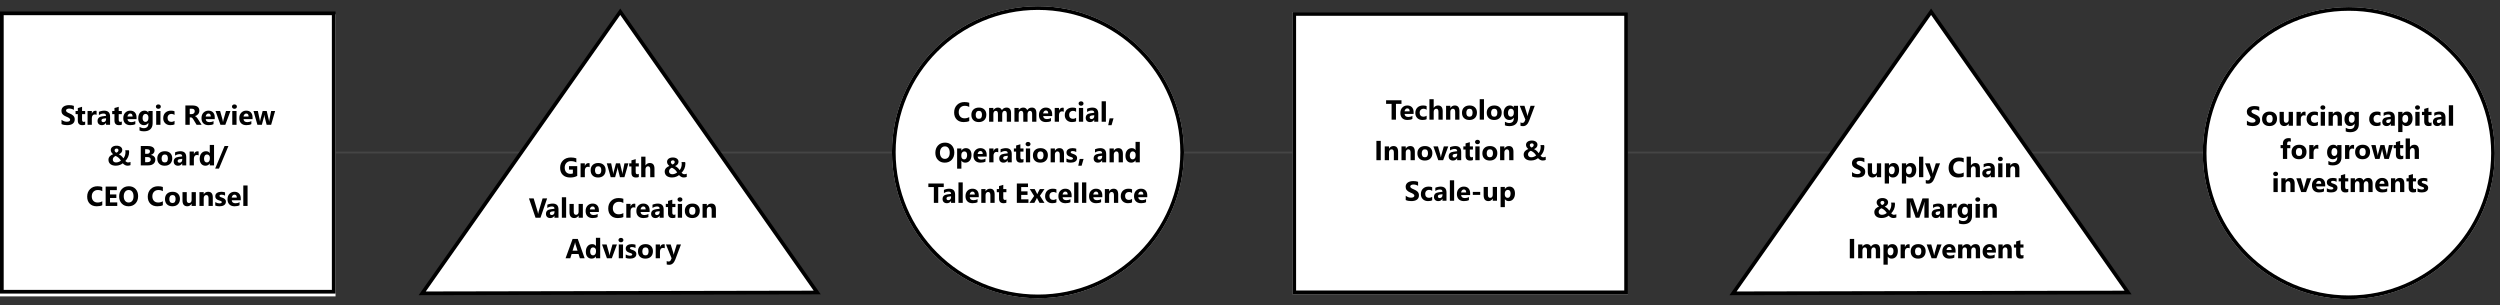 <?xml version="1.0" encoding="utf-8"?>
<!-- Generator: Adobe Illustrator 15.1.0, SVG Export Plug-In . SVG Version: 6.00 Build 0)  -->
<!DOCTYPE svg PUBLIC "-//W3C//DTD SVG 1.1//EN" "http://www.w3.org/Graphics/SVG/1.1/DTD/svg11.dtd">
<svg version="1.1" id="Layer_1" xmlns="http://www.w3.org/2000/svg" xmlns:xlink="http://www.w3.org/1999/xlink" x="0px" y="0px"
	 width="1356px" height="165.465px" viewBox="0 0 1356 165.465" enable-background="new 0 0 1356 165.465" xml:space="preserve">
<rect x="0" y="0" width="1356" height="165.465" fill="#333333" stroke="none"/>
<g>
	
		<line id="Line_25" opacity="0.3" fill="none" stroke="#707070" enable-background="new    " x1="179.5" y1="82.733" x2="1200.5" y2="82.733"/>
	<rect x="0" y="7.762" fill="#FFFFFF" width="182" height="153"/>
	<rect x="1" y="7.233" fill="none" stroke="#000000" stroke-width="2" width="180" height="151"/>
	<g>
		<g enable-background="new    ">
			<path d="M33.369,67.302v-2.344c0.425,0.356,0.886,0.623,1.384,0.802c0.498,0.178,1.001,0.267,1.509,0.267
				c0.298,0,0.558-0.026,0.78-0.08c0.222-0.054,0.408-0.128,0.557-0.224c0.149-0.095,0.26-0.207,0.333-0.337
				c0.073-0.129,0.11-0.27,0.11-0.421c0-0.205-0.06-0.388-0.176-0.55c-0.117-0.16-0.277-0.31-0.479-0.446
				c-0.203-0.137-0.443-0.269-0.722-0.396c-0.279-0.127-0.579-0.256-0.901-0.389c-0.82-0.341-1.432-0.759-1.834-1.252
				c-0.403-0.493-0.604-1.089-0.604-1.787c0-0.547,0.109-1.017,0.329-1.41c0.221-0.393,0.52-0.716,0.897-0.971
				c0.378-0.253,0.817-0.44,1.315-0.56s1.024-0.18,1.582-0.18c0.547,0,1.03,0.033,1.453,0.099c0.423,0.066,0.813,0.168,1.168,0.305
				v2.189c-0.176-0.122-0.367-0.229-0.574-0.322c-0.208-0.093-0.421-0.17-0.642-0.229c-0.22-0.063-0.438-0.106-0.655-0.136
				c-0.219-0.03-0.424-0.044-0.619-0.044c-0.27,0-0.514,0.025-0.732,0.077c-0.22,0.051-0.405,0.123-0.557,0.216
				c-0.152,0.093-0.27,0.204-0.353,0.333c-0.083,0.13-0.125,0.274-0.125,0.437c0,0.176,0.046,0.333,0.14,0.472
				c0.093,0.14,0.225,0.271,0.396,0.396s0.378,0.247,0.623,0.366c0.244,0.12,0.521,0.243,0.828,0.37
				c0.42,0.176,0.797,0.362,1.131,0.561c0.334,0.197,0.622,0.421,0.861,0.67s0.422,0.533,0.549,0.854
				c0.127,0.319,0.19,0.691,0.19,1.117c0,0.586-0.111,1.077-0.333,1.476c-0.224,0.397-0.524,0.72-0.905,0.967
				c-0.381,0.246-0.824,0.424-1.33,0.53c-0.505,0.107-1.039,0.162-1.601,0.162c-0.575,0-1.125-0.05-1.644-0.146
				C34.2,67.643,33.75,67.497,33.369,67.302z"/>
			<path d="M46.194,67.616c-0.342,0.181-0.856,0.271-1.545,0.271c-1.631,0-2.445-0.848-2.445-2.542v-3.434h-1.217v-1.707h1.217
				v-1.619l2.307-0.658v2.277h1.685v1.707H44.51v3.031c0,0.782,0.31,1.172,0.93,1.172c0.244,0,0.496-0.07,0.754-0.212V67.616z"/>
			<path d="M52.39,62.292c-0.278-0.151-0.603-0.228-0.974-0.228c-0.503,0-0.896,0.185-1.18,0.553
				c-0.282,0.369-0.425,0.871-0.425,1.505v3.582h-2.313v-7.5h2.313v1.392h0.029c0.366-1.016,1.025-1.523,1.978-1.523
				c0.244,0,0.436,0.029,0.571,0.088V62.292z"/>
			<path d="M59.707,67.704h-2.19v-1.076h-0.029c-0.503,0.84-1.247,1.26-2.233,1.26c-0.729,0-1.3-0.207-1.718-0.619
				c-0.417-0.413-0.626-0.963-0.626-1.652c0-1.454,0.861-2.294,2.585-2.52l2.035-0.271c0-0.82-0.443-1.23-1.333-1.23
				c-0.894,0-1.742,0.267-2.549,0.798v-1.743c0.322-0.166,0.764-0.313,1.322-0.439c0.559-0.126,1.068-0.191,1.527-0.191
				c2.139,0,3.208,1.067,3.208,3.201L59.707,67.704L59.707,67.704z M57.532,64.657v-0.506l-1.362,0.176
				c-0.752,0.099-1.128,0.438-1.128,1.019c0,0.264,0.091,0.479,0.274,0.648c0.184,0.168,0.432,0.253,0.743,0.253
				c0.436,0,0.789-0.15,1.063-0.451C57.395,65.496,57.532,65.116,57.532,64.657z"/>
			<path d="M66.072,67.616c-0.342,0.181-0.856,0.271-1.545,0.271c-1.631,0-2.445-0.848-2.445-2.542v-3.434h-1.216v-1.707h1.216
				v-1.619l2.307-0.658v2.277h1.685v1.707h-1.685v3.031c0,0.782,0.31,1.172,0.93,1.172c0.244,0,0.496-0.07,0.754-0.212V67.616z"/>
			<path d="M74.055,64.613h-4.893c0.078,1.089,0.764,1.634,2.058,1.634c0.825,0,1.55-0.195,2.175-0.586v1.67
				c-0.692,0.371-1.594,0.557-2.703,0.557c-1.211,0-2.15-0.336-2.819-1.008c-0.669-0.671-1.003-1.607-1.003-2.809
				c0-1.245,0.36-2.231,1.084-2.959c0.723-0.728,1.61-1.092,2.666-1.092c1.094,0,1.938,0.325,2.538,0.975
				c0.598,0.649,0.896,1.531,0.896,2.645L74.055,64.613L74.055,64.613z M71.909,63.192c0-1.074-0.436-1.611-1.305-1.611
				c-0.371,0-0.691,0.154-0.963,0.461c-0.271,0.309-0.436,0.691-0.495,1.15H71.909z"/>
			<path d="M82.786,66.846c0,1.393-0.403,2.47-1.208,3.234c-0.807,0.764-1.974,1.146-3.501,1.146c-1.012,0-1.813-0.145-2.402-0.433
				v-1.948c0.771,0.449,1.55,0.674,2.336,0.674c0.781,0,1.387-0.206,1.816-0.619c0.43-0.412,0.645-0.973,0.645-1.681v-0.593h-0.029
				c-0.526,0.84-1.306,1.26-2.336,1.26c-0.957,0-1.716-0.338-2.277-1.012c-0.563-0.674-0.843-1.576-0.843-2.709
				c0-1.27,0.313-2.278,0.938-3.025s1.448-1.121,2.468-1.121c0.913,0,1.598,0.352,2.051,1.055h0.029v-0.871h2.314L82.786,66.846
				L82.786,66.846z M80.501,64.1v-0.594c0-0.473-0.142-0.877-0.421-1.212c-0.281-0.334-0.646-0.501-1.096-0.501
				c-0.513,0-0.916,0.2-1.208,0.6c-0.293,0.401-0.438,0.965-0.438,1.692c0,0.625,0.139,1.119,0.417,1.483
				c0.278,0.363,0.659,0.545,1.143,0.545c0.479,0,0.865-0.184,1.161-0.553C80.353,65.193,80.501,64.706,80.501,64.1z"/>
			<path d="M85.891,59.017c-0.391,0-0.71-0.116-0.959-0.348c-0.249-0.232-0.374-0.517-0.374-0.854c0-0.347,0.125-0.63,0.374-0.85
				c0.249-0.22,0.569-0.329,0.959-0.329c0.396,0,0.716,0.109,0.963,0.329c0.246,0.22,0.37,0.503,0.37,0.85
				c0,0.352-0.124,0.64-0.37,0.864C86.608,58.905,86.287,59.017,85.891,59.017z M87.034,67.704H84.72v-7.5h2.314V67.704z"/>
			<path d="M94.666,67.432c-0.522,0.303-1.277,0.455-2.264,0.455c-1.151,0-2.085-0.35-2.798-1.048
				c-0.713-0.698-1.068-1.599-1.068-2.702c0-1.275,0.382-2.279,1.146-3.015c0.764-0.734,1.786-1.103,3.065-1.103
				c0.884,0,1.522,0.117,1.919,0.352v1.963c-0.483-0.36-1.023-0.541-1.619-0.541c-0.664,0-1.19,0.193-1.578,0.582
				c-0.389,0.388-0.583,0.924-0.583,1.607c0,0.664,0.186,1.186,0.557,1.563c0.371,0.379,0.882,0.567,1.531,0.567
				c0.576,0,1.14-0.18,1.692-0.541V67.432z"/>
			<path d="M109.358,67.704h-2.717L105.008,65c-0.122-0.205-0.239-0.388-0.353-0.549c-0.112-0.161-0.226-0.299-0.34-0.414
				c-0.114-0.114-0.233-0.202-0.358-0.264c-0.124-0.061-0.261-0.092-0.406-0.092h-0.637v4.021h-2.366V57.201h3.75
				c2.549,0,3.823,0.952,3.823,2.856c0,0.366-0.057,0.704-0.168,1.015c-0.112,0.31-0.271,0.589-0.477,0.839
				c-0.205,0.248-0.453,0.464-0.743,0.645c-0.291,0.181-0.613,0.322-0.971,0.424v0.029c0.156,0.05,0.308,0.129,0.454,0.238
				c0.146,0.11,0.288,0.238,0.425,0.385s0.269,0.304,0.393,0.473c0.125,0.168,0.237,0.333,0.341,0.494L109.358,67.704z
				 M102.913,58.973v2.922h1.024c0.508,0,0.916-0.146,1.224-0.439c0.313-0.297,0.469-0.666,0.469-1.105
				c0-0.918-0.549-1.377-1.648-1.377L102.913,58.973L102.913,58.973z"/>
			<path d="M116.477,64.613h-4.893c0.078,1.089,0.764,1.634,2.058,1.634c0.825,0,1.55-0.195,2.175-0.586v1.67
				c-0.692,0.371-1.594,0.557-2.703,0.557c-1.211,0-2.15-0.336-2.819-1.008c-0.669-0.671-1.003-1.607-1.003-2.809
				c0-1.245,0.36-2.231,1.084-2.959c0.723-0.728,1.61-1.092,2.666-1.092c1.094,0,1.938,0.325,2.538,0.975
				c0.598,0.649,0.896,1.531,0.896,2.645L116.477,64.613L116.477,64.613z M114.331,63.192c0-1.074-0.436-1.611-1.305-1.611
				c-0.371,0-0.691,0.154-0.963,0.461c-0.271,0.309-0.436,0.691-0.495,1.15H114.331z"/>
			<path d="M124.995,60.204l-2.791,7.5h-2.638l-2.658-7.5h2.476l1.304,4.621c0.146,0.523,0.232,0.967,0.256,1.334h0.029
				c0.034-0.347,0.125-0.777,0.271-1.289l1.333-4.666H124.995z"/>
			<path d="M127.156,59.017c-0.391,0-0.71-0.116-0.959-0.348c-0.249-0.232-0.374-0.517-0.374-0.854c0-0.347,0.125-0.63,0.374-0.85
				c0.249-0.22,0.569-0.329,0.959-0.329c0.396,0,0.717,0.109,0.964,0.329c0.246,0.22,0.369,0.503,0.369,0.85
				c0,0.352-0.123,0.64-0.369,0.864C127.872,58.905,127.552,59.017,127.156,59.017z M128.299,67.704h-2.314v-7.5h2.314V67.704z"/>
			<path d="M136.985,64.613h-4.893c0.078,1.089,0.764,1.634,2.058,1.634c0.825,0,1.551-0.195,2.176-0.586v1.67
				c-0.693,0.371-1.595,0.557-2.703,0.557c-1.211,0-2.151-0.336-2.82-1.008c-0.669-0.671-1.003-1.607-1.003-2.809
				c0-1.245,0.361-2.231,1.084-2.959s1.611-1.092,2.666-1.092c1.094,0,1.938,0.325,2.538,0.975c0.598,0.649,0.896,1.531,0.896,2.645
				L136.985,64.613L136.985,64.613z M134.839,63.192c0-1.074-0.436-1.611-1.304-1.611c-0.371,0-0.692,0.154-0.964,0.461
				c-0.271,0.309-0.436,0.691-0.494,1.15H134.839z"/>
			<path d="M149.224,60.204l-2.161,7.5h-2.432l-1.106-4.395c-0.072-0.293-0.114-0.612-0.125-0.959h-0.044
				c-0.034,0.381-0.083,0.69-0.146,0.93l-1.188,4.424h-2.401l-2.117-7.5h2.357l1.033,4.893c0.049,0.229,0.085,0.508,0.11,0.835
				h0.044c0.024-0.342,0.068-0.63,0.132-0.864l1.289-4.863h2.205l1.157,4.893c0.028,0.122,0.063,0.405,0.103,0.85h0.051
				c0.024-0.283,0.063-0.566,0.117-0.85l0.975-4.893L149.224,60.204L149.224,60.204z"/>
		</g>
		<g enable-background="new    ">
			<path d="M69.111,89.871c-0.259,0-0.504-0.033-0.735-0.102c-0.232-0.068-0.452-0.162-0.659-0.279
				c-0.208-0.117-0.404-0.254-0.59-0.412c-0.187-0.16-0.361-0.328-0.527-0.51c-0.181,0.146-0.397,0.299-0.652,0.453
				c-0.254,0.157-0.541,0.297-0.86,0.422c-0.32,0.125-0.672,0.228-1.059,0.309c-0.386,0.08-0.798,0.119-1.237,0.119
				c-0.571,0-1.101-0.067-1.586-0.205c-0.486-0.135-0.904-0.34-1.256-0.61c-0.353-0.271-0.627-0.606-0.824-1.007
				s-0.296-0.864-0.296-1.393c0-0.414,0.073-0.785,0.223-1.108c0.149-0.325,0.343-0.608,0.583-0.854
				c0.24-0.244,0.51-0.453,0.813-0.629c0.304-0.177,0.61-0.322,0.924-0.439c-0.151-0.117-0.305-0.254-0.458-0.406
				c-0.153-0.154-0.292-0.322-0.414-0.506s-0.222-0.383-0.296-0.598c-0.076-0.215-0.114-0.44-0.114-0.682
				c0-0.385,0.078-0.727,0.233-1.025c0.156-0.297,0.375-0.549,0.656-0.753c0.28-0.205,0.616-0.361,1.007-0.469
				c0.392-0.108,0.82-0.161,1.289-0.161c0.449,0,0.86,0.057,1.234,0.169c0.373,0.112,0.694,0.269,0.963,0.469
				c0.27,0.201,0.476,0.44,0.623,0.721c0.146,0.28,0.22,0.59,0.22,0.927c0,0.542-0.163,1.012-0.486,1.41
				c-0.325,0.396-0.783,0.723-1.374,0.971c0.233,0.107,0.459,0.229,0.674,0.366c0.215,0.138,0.425,0.293,0.63,0.47
				c0.205,0.176,0.405,0.373,0.601,0.596s0.389,0.479,0.579,0.766c0.4-0.502,0.688-1.038,0.86-1.607
				c0.173-0.567,0.26-1.16,0.26-1.774c0-0.187-0.011-0.364-0.033-0.535c-0.021-0.171-0.058-0.33-0.105-0.478h1.97
				c0.054,0.158,0.093,0.31,0.117,0.455c0.023,0.146,0.037,0.319,0.037,0.521c0,0.474-0.05,0.937-0.15,1.386
				c-0.1,0.448-0.24,0.879-0.421,1.288c-0.181,0.41-0.399,0.798-0.655,1.164c-0.257,0.366-0.539,0.708-0.846,1.024
				c0.239,0.25,0.486,0.441,0.74,0.576c0.254,0.133,0.493,0.201,0.718,0.201c0.234,0,0.474-0.025,0.718-0.078
				c0.244-0.051,0.457-0.123,0.638-0.215v1.742c-0.27,0.107-0.534,0.188-0.795,0.238C69.725,89.846,69.433,89.871,69.111,89.871z
				 M62.907,88.121c0.287,0,0.559-0.027,0.813-0.084s0.493-0.131,0.718-0.223c0.226-0.094,0.434-0.201,0.626-0.322
				c0.192-0.123,0.37-0.25,0.531-0.381c-0.249-0.392-0.496-0.723-0.74-0.992c-0.244-0.271-0.485-0.504-0.725-0.696
				s-0.479-0.354-0.714-0.486c-0.237-0.133-0.476-0.252-0.714-0.358c-0.2,0.098-0.393,0.205-0.575,0.326
				c-0.184,0.119-0.345,0.258-0.487,0.416c-0.142,0.16-0.255,0.34-0.34,0.543c-0.086,0.203-0.128,0.436-0.128,0.698
				c0,0.234,0.042,0.447,0.125,0.638c0.083,0.191,0.201,0.354,0.354,0.492c0.153,0.137,0.337,0.241,0.55,0.317
				C62.413,88.084,62.649,88.121,62.907,88.121z M64.262,81.471c0-0.143-0.027-0.27-0.081-0.381
				c-0.054-0.112-0.127-0.206-0.22-0.282c-0.093-0.075-0.198-0.134-0.315-0.176c-0.117-0.041-0.242-0.062-0.374-0.062
				c-0.161,0-0.309,0.023-0.442,0.071c-0.135,0.05-0.251,0.115-0.353,0.198c-0.101,0.083-0.177,0.182-0.229,0.297
				c-0.055,0.113-0.081,0.236-0.081,0.37c0,0.272,0.085,0.524,0.256,0.754s0.383,0.415,0.637,0.558
				c0.161-0.06,0.313-0.127,0.458-0.205c0.146-0.078,0.271-0.172,0.381-0.279c0.11-0.106,0.198-0.23,0.265-0.373
				C64.23,81.82,64.262,81.656,64.262,81.471z"/>
			<path d="M76.362,89.703V79.201h3.823c1.172,0,2.073,0.215,2.703,0.645c0.63,0.43,0.945,1.035,0.945,1.816
				c0,0.565-0.192,1.062-0.575,1.486c-0.384,0.424-0.873,0.721-1.469,0.887v0.029c0.747,0.092,1.344,0.368,1.791,0.826
				c0.445,0.46,0.67,1.02,0.67,1.678c0,0.963-0.345,1.725-1.033,2.289c-0.688,0.563-1.628,0.846-2.82,0.846H76.362z M78.728,80.943
				v2.49h1.04c0.488,0,0.873-0.117,1.153-0.355c0.281-0.235,0.421-0.563,0.421-0.978c0-0.771-0.576-1.157-1.729-1.157H78.728z
				 M78.728,85.191v2.77h1.282c0.547,0,0.975-0.127,1.286-0.381c0.31-0.254,0.465-0.602,0.465-1.041c0-0.42-0.153-0.748-0.458-0.987
				s-0.731-0.358-1.278-0.358h-1.297V85.191z"/>
			<path d="M89.326,89.888c-1.25,0-2.233-0.351-2.948-1.052c-0.716-0.7-1.073-1.651-1.073-2.854c0-1.24,0.371-2.211,1.113-2.91
				c0.742-0.701,1.746-1.053,3.01-1.053c1.245,0,2.222,0.352,2.93,1.053c0.708,0.699,1.063,1.627,1.063,2.778
				c0,1.245-0.365,2.229-1.095,2.952C91.595,89.525,90.595,89.888,89.326,89.888z M89.385,83.793c-0.547,0-0.972,0.189-1.274,0.564
				c-0.302,0.375-0.453,0.907-0.453,1.596c0,1.44,0.58,2.16,1.742,2.16c1.108,0,1.663-0.738,1.663-2.219
				C91.062,84.494,90.503,83.793,89.385,83.793z"/>
			<path d="M101.015,89.703h-2.189v-1.075h-0.029c-0.503,0.84-1.248,1.26-2.234,1.26c-0.728,0-1.3-0.207-1.717-0.619
				c-0.418-0.413-0.626-0.963-0.626-1.651c0-1.455,0.862-2.295,2.585-2.521l2.036-0.271c0-0.82-0.444-1.23-1.333-1.23
				c-0.895,0-1.743,0.268-2.549,0.798V82.65c0.321-0.166,0.763-0.313,1.321-0.439c0.56-0.127,1.068-0.19,1.527-0.19
				c2.139,0,3.208,1.067,3.208,3.201V89.703z M98.84,86.656V86.15l-1.362,0.176c-0.752,0.1-1.128,0.438-1.128,1.02
				c0,0.264,0.092,0.479,0.274,0.648c0.184,0.168,0.431,0.252,0.744,0.252c0.435,0,0.789-0.149,1.062-0.45
				C98.703,87.496,98.84,87.115,98.84,86.656z"/>
			<path d="M107.739,84.291c-0.277-0.15-0.603-0.227-0.974-0.227c-0.503,0-0.896,0.184-1.179,0.553s-0.425,0.871-0.425,1.504v3.582
				h-2.314v-7.5h2.314v1.393h0.028c0.366-1.016,1.025-1.523,1.979-1.523c0.244,0,0.435,0.029,0.57,0.088V84.291L107.739,84.291z"/>
			<path d="M116.096,89.703h-2.313v-1.032h-0.029c-0.527,0.812-1.301,1.217-2.322,1.217c-0.938,0-1.692-0.331-2.263-0.993
				c-0.571-0.66-0.857-1.585-0.857-2.771c0-1.239,0.315-2.233,0.945-2.98s1.455-1.121,2.476-1.121c0.968,0,1.642,0.348,2.021,1.041
				h0.028v-4.461h2.314V89.703L116.096,89.703z M113.825,86.056v-0.563c0-0.487-0.143-0.895-0.426-1.217
				c-0.282-0.322-0.651-0.482-1.105-0.482c-0.514,0-0.913,0.201-1.201,0.605c-0.288,0.402-0.432,0.955-0.432,1.658
				c0,0.659,0.139,1.167,0.417,1.523c0.277,0.355,0.664,0.533,1.156,0.533c0.47,0,0.852-0.188,1.146-0.563
				S113.825,86.677,113.825,86.056z"/>
			<path d="M123.896,79.201l-5.12,12.247h-2.064l5.098-12.247H123.896z"/>
		</g>
		<g enable-background="new    ">
			<path d="M55.473,111.33c-0.767,0.371-1.768,0.558-3.003,0.558c-1.611,0-2.878-0.474-3.801-1.422
				c-0.923-0.946-1.384-2.209-1.384-3.786c0-1.68,0.519-3.042,1.557-4.087c1.037-1.045,2.384-1.567,4.039-1.567
				c1.024,0,1.89,0.131,2.593,0.389v2.277c-0.703-0.42-1.504-0.63-2.402-0.63c-0.985,0-1.781,0.312-2.388,0.931
				c-0.604,0.621-0.908,1.461-0.908,2.52c0,1.018,0.286,1.825,0.857,2.43c0.571,0.602,1.34,0.903,2.307,0.903
				c0.923,0,1.769-0.226,2.534-0.674L55.473,111.33L55.473,111.33z"/>
			<path d="M63.603,111.703h-6.299v-10.502h6.057v1.927h-3.69v2.336h3.435v1.919H59.67v2.402h3.933V111.703z"/>
			<path d="M69.726,111.888c-1.504,0-2.729-0.489-3.677-1.47c-0.947-0.979-1.421-2.254-1.421-3.826c0-1.66,0.48-3.003,1.442-4.028
				c0.963-1.024,2.236-1.538,3.823-1.538c1.499,0,2.711,0.491,3.636,1.473c0.926,0.981,1.389,2.275,1.389,3.883
				c0,1.65-0.48,2.98-1.439,3.99C72.52,111.382,71.269,111.888,69.726,111.888z M69.829,103.061c-0.83,0-1.489,0.313-1.979,0.934
				c-0.488,0.623-0.731,1.447-0.731,2.474c0,1.039,0.243,1.862,0.731,2.468s1.128,0.908,1.919,0.908
				c0.815,0,1.462-0.294,1.941-0.883c0.479-0.588,0.718-1.404,0.718-2.45c0-1.088-0.232-1.937-0.696-2.541
				S70.635,103.061,69.829,103.061z"/>
			<path d="M88.33,111.33c-0.768,0.371-1.769,0.558-3.003,0.558c-1.611,0-2.878-0.474-3.802-1.422
				c-0.923-0.946-1.384-2.209-1.384-3.786c0-1.68,0.52-3.042,1.558-4.087c1.036-1.045,2.384-1.567,4.038-1.567
				c1.025,0,1.891,0.131,2.594,0.389v2.277c-0.703-0.42-1.504-0.63-2.402-0.63c-0.986,0-1.782,0.312-2.388,0.931
				c-0.605,0.621-0.908,1.461-0.908,2.52c0,1.018,0.286,1.825,0.857,2.43c0.57,0.602,1.34,0.903,2.307,0.903
				c0.923,0,1.768-0.226,2.534-0.674L88.33,111.33L88.33,111.33z"/>
			<path d="M93.508,111.888c-1.25,0-2.233-0.351-2.948-1.052c-0.716-0.7-1.073-1.651-1.073-2.854c0-1.24,0.371-2.211,1.113-2.91
				c0.742-0.701,1.746-1.053,3.01-1.053c1.245,0,2.223,0.352,2.931,1.053c0.708,0.699,1.062,1.627,1.062,2.778
				c0,1.245-0.365,2.229-1.095,2.952C95.777,111.525,94.778,111.888,93.508,111.888z M93.567,105.793
				c-0.547,0-0.972,0.189-1.273,0.564s-0.454,0.907-0.454,1.596c0,1.44,0.581,2.16,1.743,2.16c1.107,0,1.663-0.738,1.663-2.219
				C95.244,106.494,94.685,105.793,93.567,105.793z"/>
			<path d="M106.23,111.703h-2.307v-1.143h-0.037c-0.571,0.885-1.335,1.326-2.292,1.326c-1.738,0-2.607-1.053-2.607-3.157v-4.526
				h2.308v4.322c0,1.059,0.42,1.588,1.26,1.588c0.415,0,0.747-0.145,0.996-0.436c0.249-0.29,0.374-0.686,0.374-1.184v-4.291h2.307
				L106.23,111.703L106.23,111.703z"/>
			<path d="M115.422,111.703h-2.308v-4.168c0-1.16-0.414-1.742-1.244-1.742c-0.4,0-0.73,0.154-0.989,0.462s-0.388,0.698-0.388,1.172
				v4.276h-2.314v-7.5h2.314v1.188h0.028c0.553-0.913,1.355-1.37,2.41-1.37c1.66,0,2.49,1.031,2.49,3.093V111.703z"/>
			<path d="M116.762,111.507v-1.875c0.381,0.229,0.76,0.399,1.139,0.512c0.378,0.113,0.736,0.169,1.073,0.169
				c0.41,0,0.733-0.056,0.971-0.169c0.236-0.11,0.355-0.282,0.355-0.512c0-0.146-0.054-0.269-0.161-0.367
				c-0.106-0.097-0.246-0.183-0.414-0.256c-0.169-0.073-0.353-0.14-0.553-0.197s-0.394-0.125-0.579-0.198
				c-0.298-0.111-0.561-0.232-0.787-0.361c-0.228-0.131-0.418-0.279-0.571-0.451c-0.153-0.17-0.271-0.368-0.352-0.594
				c-0.081-0.225-0.121-0.49-0.121-0.797c0-0.42,0.092-0.781,0.274-1.084c0.184-0.303,0.427-0.551,0.731-0.744
				c0.305-0.192,0.654-0.334,1.048-0.426c0.394-0.09,0.803-0.136,1.228-0.136c0.332,0,0.669,0.026,1.011,0.077
				c0.342,0.053,0.679,0.126,1.011,0.225v1.787c-0.293-0.172-0.606-0.3-0.94-0.386c-0.334-0.085-0.663-0.128-0.985-0.128
				c-0.151,0-0.294,0.014-0.428,0.04c-0.135,0.026-0.253,0.065-0.355,0.117s-0.183,0.116-0.242,0.198
				c-0.059,0.08-0.088,0.172-0.088,0.273c0,0.137,0.044,0.254,0.133,0.352c0.088,0.099,0.202,0.183,0.344,0.254
				c0.142,0.07,0.299,0.134,0.473,0.189c0.173,0.057,0.345,0.113,0.517,0.172c0.308,0.107,0.586,0.225,0.835,0.352
				c0.249,0.128,0.462,0.277,0.641,0.447c0.178,0.172,0.313,0.371,0.41,0.601c0.095,0.229,0.143,0.504,0.143,0.819
				c0,0.445-0.097,0.824-0.289,1.141c-0.192,0.314-0.45,0.57-0.77,0.77c-0.32,0.197-0.688,0.342-1.105,0.432
				c-0.418,0.091-0.851,0.137-1.3,0.137C118.23,111.888,117.466,111.76,116.762,111.507z"/>
			<path d="M130.591,108.613h-4.894c0.078,1.088,0.765,1.633,2.059,1.633c0.825,0,1.55-0.194,2.175-0.586v1.67
				c-0.693,0.371-1.594,0.558-2.703,0.558c-1.211,0-2.15-0.336-2.819-1.008c-0.67-0.671-1.004-1.606-1.004-2.81
				c0-1.244,0.361-2.23,1.084-2.959c0.724-0.728,1.611-1.092,2.666-1.092c1.095,0,1.939,0.325,2.538,0.975
				c0.6,0.65,0.897,1.531,0.897,2.646L130.591,108.613L130.591,108.613z M128.445,107.191c0-1.074-0.435-1.611-1.304-1.611
				c-0.371,0-0.691,0.154-0.963,0.461c-0.271,0.31-0.436,0.691-0.494,1.15H128.445z"/>
			<path d="M134.282,111.703h-2.314V100.6h2.314V111.703z"/>
		</g>
	</g>
	<g>
		<path id="Path_906" fill="#FFFFFF" stroke="#000000" stroke-width="2" d="M229,159.096L336.425,6.37l106.839,152.29L229,159.096z"
			/>
		<g enable-background="new    ">
			<path d="M313.094,95.393c-1.025,0.592-2.3,0.887-3.823,0.887c-1.688,0-3.021-0.467-3.996-1.402
				c-0.974-0.936-1.461-2.223-1.461-3.863c0-1.65,0.532-2.994,1.598-4.035c1.063-1.039,2.479-1.561,4.248-1.561
				c1.112,0,2.095,0.152,2.943,0.462v2.22c-0.811-0.47-1.802-0.703-2.974-0.703c-0.981,0-1.781,0.317-2.398,0.955
				c-0.618,0.637-0.927,1.488-0.927,2.553c0,1.08,0.277,1.914,0.831,2.506c0.554,0.591,1.303,0.886,2.245,0.886
				c0.565,0,1.016-0.081,1.348-0.241v-2.051h-2.102v-1.891h4.468V95.393L313.094,95.393z"/>
			<path d="M319.802,90.684c-0.278-0.15-0.603-0.228-0.974-0.228c-0.503,0-0.896,0.185-1.18,0.554
				c-0.282,0.368-0.425,0.87-0.425,1.504v3.582h-2.313v-7.5h2.313v1.393h0.029c0.366-1.016,1.024-1.523,1.978-1.523
				c0.244,0,0.436,0.029,0.571,0.088V90.684L319.802,90.684z"/>
			<path d="M324.395,96.279c-1.25,0-2.232-0.35-2.948-1.051c-0.715-0.701-1.072-1.651-1.072-2.854c0-1.24,0.371-2.211,1.112-2.911
				c0.742-0.7,1.746-1.052,3.011-1.052c1.245,0,2.222,0.352,2.93,1.052s1.062,1.627,1.062,2.779c0,1.245-0.364,2.229-1.095,2.952
				C326.664,95.918,325.664,96.279,324.395,96.279z M324.453,90.186c-0.548,0-0.973,0.188-1.274,0.563s-0.454,0.907-0.454,1.597
				c0,1.44,0.581,2.16,1.743,2.16c1.108,0,1.663-0.738,1.663-2.219C326.131,90.887,325.572,90.186,324.453,90.186z"/>
			<path d="M340.852,88.596l-2.161,7.5h-2.432l-1.106-4.395c-0.072-0.293-0.114-0.612-0.125-0.959h-0.044
				c-0.033,0.381-0.083,0.689-0.146,0.93l-1.188,4.424h-2.401l-2.117-7.5h2.357l1.033,4.893c0.049,0.23,0.085,0.509,0.11,0.836
				h0.044c0.023-0.342,0.068-0.631,0.132-0.864l1.289-4.862h2.205l1.157,4.893c0.028,0.121,0.063,0.404,0.103,0.85h0.051
				c0.024-0.283,0.063-0.566,0.117-0.85l0.975-4.893h2.146V88.596z"/>
			<path d="M346.485,96.008c-0.342,0.182-0.856,0.271-1.545,0.271c-1.631,0-2.445-0.848-2.445-2.543v-3.434h-1.217v-1.707h1.217
				v-1.619l2.307-0.658v2.277h1.685v1.707H344.8v3.03c0,0.782,0.31,1.172,0.93,1.172c0.244,0,0.496-0.069,0.754-0.212
				L346.485,96.008L346.485,96.008z"/>
			<path d="M354.988,96.096h-2.307v-4.263c0-1.099-0.4-1.647-1.201-1.647c-0.41,0-0.742,0.153-0.996,0.461
				c-0.254,0.309-0.381,0.699-0.381,1.172v4.277h-2.313V84.993h2.313v4.717h0.029c0.565-0.864,1.335-1.297,2.307-1.297
				c1.699,0,2.549,1.024,2.549,3.075V96.096z"/>
			<path d="M370.816,96.264c-0.259,0-0.504-0.033-0.735-0.102c-0.232-0.068-0.452-0.162-0.659-0.279s-0.404-0.255-0.589-0.412
				c-0.187-0.16-0.361-0.328-0.527-0.51c-0.181,0.146-0.397,0.298-0.652,0.453c-0.254,0.156-0.541,0.297-0.859,0.422
				c-0.32,0.124-0.673,0.227-1.06,0.309c-0.386,0.08-0.798,0.119-1.237,0.119c-0.571,0-1.101-0.068-1.585-0.205
				c-0.486-0.136-0.905-0.34-1.257-0.611c-0.352-0.27-0.626-0.605-0.823-1.006c-0.198-0.4-0.297-0.864-0.297-1.393
				c0-0.415,0.073-0.785,0.224-1.109c0.148-0.324,0.343-0.608,0.582-0.854s0.51-0.454,0.813-0.63
				c0.304-0.177,0.61-0.321,0.924-0.438c-0.151-0.117-0.305-0.254-0.458-0.406c-0.154-0.154-0.292-0.322-0.414-0.506
				s-0.222-0.383-0.297-0.598c-0.076-0.215-0.113-0.441-0.113-0.682c0-0.385,0.078-0.727,0.233-1.025
				c0.156-0.297,0.375-0.549,0.655-0.754s0.617-0.361,1.007-0.469c0.391-0.107,0.82-0.161,1.289-0.161
				c0.449,0,0.861,0.058,1.234,0.169c0.374,0.111,0.695,0.27,0.963,0.469c0.268,0.2,0.476,0.44,0.623,0.721
				c0.146,0.281,0.22,0.59,0.22,0.928c0,0.542-0.163,1.012-0.486,1.41c-0.325,0.396-0.782,0.722-1.373,0.97
				c0.233,0.108,0.459,0.229,0.674,0.367c0.215,0.137,0.425,0.293,0.63,0.469c0.205,0.177,0.405,0.374,0.601,0.597
				s0.389,0.479,0.579,0.766c0.4-0.502,0.688-1.038,0.861-1.607c0.173-0.568,0.26-1.16,0.26-1.775c0-0.186-0.011-0.363-0.033-0.535
				c-0.021-0.17-0.057-0.329-0.105-0.477h1.97c0.054,0.157,0.093,0.309,0.117,0.455s0.037,0.319,0.037,0.52
				c0,0.475-0.05,0.937-0.15,1.386c-0.101,0.448-0.241,0.879-0.421,1.289c-0.18,0.409-0.398,0.798-0.656,1.164
				c-0.256,0.366-0.538,0.708-0.846,1.024c0.239,0.25,0.486,0.44,0.74,0.575c0.254,0.134,0.493,0.201,0.718,0.201
				c0.234,0,0.474-0.024,0.718-0.077c0.244-0.051,0.457-0.123,0.638-0.216v1.743c-0.27,0.107-0.534,0.188-0.796,0.238
				C371.429,96.238,371.138,96.264,370.816,96.264z M364.612,94.514c0.288,0,0.56-0.027,0.813-0.084s0.493-0.131,0.718-0.224
				c0.226-0.093,0.434-0.2,0.626-0.322c0.193-0.122,0.37-0.249,0.531-0.381c-0.249-0.392-0.496-0.722-0.74-0.991
				c-0.244-0.271-0.485-0.504-0.725-0.697c-0.239-0.191-0.479-0.354-0.714-0.485c-0.237-0.134-0.476-0.252-0.714-0.358
				c-0.2,0.098-0.393,0.205-0.575,0.325c-0.185,0.119-0.347,0.259-0.487,0.417c-0.142,0.159-0.255,0.34-0.341,0.542
				c-0.085,0.203-0.128,0.437-0.128,0.699c0,0.233,0.042,0.446,0.125,0.638s0.202,0.354,0.354,0.491
				c0.154,0.138,0.337,0.242,0.55,0.317C364.117,94.477,364.353,94.514,364.612,94.514z M365.967,87.863
				c0-0.141-0.027-0.268-0.081-0.381c-0.054-0.111-0.127-0.205-0.22-0.281c-0.093-0.075-0.198-0.135-0.315-0.176
				s-0.242-0.063-0.374-0.063c-0.161,0-0.309,0.023-0.442,0.072c-0.136,0.05-0.252,0.115-0.353,0.197
				c-0.101,0.084-0.177,0.183-0.23,0.297c-0.055,0.115-0.081,0.238-0.081,0.371c0,0.272,0.085,0.523,0.256,0.754
				c0.171,0.229,0.383,0.414,0.637,0.557c0.161-0.059,0.313-0.127,0.458-0.205s0.271-0.171,0.381-0.277
				c0.109-0.107,0.197-0.231,0.265-0.375C365.934,88.213,365.967,88.049,365.967,87.863z"/>
		</g>
		<g enable-background="new    ">
			<path d="M296.775,107.594l-3.618,10.502h-2.681l-3.574-10.502h2.55l2.189,7.309c0.117,0.396,0.188,0.746,0.212,1.048h0.044
				c0.034-0.326,0.11-0.687,0.228-1.076l2.175-7.28H296.775L296.775,107.594z"/>
			<path d="M302.92,118.096h-2.19v-1.076h-0.028c-0.503,0.84-1.248,1.26-2.234,1.26c-0.729,0-1.3-0.207-1.717-0.618
				c-0.418-0.413-0.626-0.964-0.626-1.652c0-1.454,0.861-2.294,2.585-2.521l2.036-0.27c0-0.82-0.444-1.23-1.333-1.23
				c-0.895,0-1.743,0.267-2.55,0.798v-1.742c0.322-0.166,0.764-0.313,1.322-0.438c0.56-0.127,1.068-0.191,1.527-0.191
				c2.139,0,3.208,1.066,3.208,3.201V118.096L302.92,118.096z M300.745,115.049v-0.506l-1.362,0.176
				c-0.752,0.1-1.128,0.438-1.128,1.02c0,0.264,0.092,0.479,0.273,0.648c0.185,0.168,0.432,0.252,0.744,0.252
				c0.436,0,0.789-0.15,1.063-0.451C300.608,115.889,300.745,115.508,300.745,115.049z"/>
			<path d="M307.066,118.096h-2.313v-11.104h2.313V118.096z"/>
			<path d="M316.14,118.096h-2.307v-1.143h-0.037c-0.571,0.884-1.335,1.326-2.292,1.326c-1.738,0-2.607-1.053-2.607-3.157v-4.526
				h2.308v4.321c0,1.06,0.42,1.589,1.26,1.589c0.415,0,0.747-0.145,0.996-0.436s0.374-0.686,0.374-1.184v-4.291h2.307
				L316.14,118.096L316.14,118.096z"/>
			<path d="M324.827,115.005h-4.894c0.078,1.089,0.764,1.634,2.059,1.634c0.824,0,1.55-0.195,2.175-0.586v1.67
				c-0.693,0.371-1.595,0.557-2.703,0.557c-1.211,0-2.151-0.336-2.82-1.008c-0.669-0.67-1.003-1.606-1.003-2.809
				c0-1.245,0.361-2.23,1.084-2.959c0.724-0.729,1.611-1.092,2.666-1.092c1.094,0,1.939,0.324,2.538,0.975s0.897,1.531,0.897,2.645
				L324.827,115.005L324.827,115.005z M322.681,113.584c0-1.074-0.435-1.611-1.304-1.611c-0.371,0-0.692,0.154-0.963,0.461
				c-0.271,0.31-0.437,0.691-0.494,1.15H322.681z"/>
			<path d="M338.098,117.723c-0.767,0.371-1.768,0.557-3.003,0.557c-1.611,0-2.878-0.473-3.801-1.422
				c-0.923-0.945-1.384-2.209-1.384-3.785c0-1.68,0.519-3.043,1.557-4.088c1.037-1.045,2.384-1.566,4.039-1.566
				c1.024,0,1.89,0.13,2.593,0.389v2.277c-0.703-0.42-1.504-0.63-2.402-0.63c-0.985,0-1.781,0.312-2.388,0.93
				c-0.604,0.621-0.908,1.462-0.908,2.521c0,1.017,0.286,1.824,0.857,2.429c0.571,0.603,1.34,0.903,2.307,0.903
				c0.923,0,1.769-0.225,2.534-0.674L338.098,117.723L338.098,117.723z"/>
			<path d="M344.595,112.684c-0.278-0.15-0.603-0.228-0.974-0.228c-0.503,0-0.896,0.185-1.18,0.553
				c-0.282,0.369-0.425,0.871-0.425,1.505v3.582h-2.313v-7.5h2.313v1.393h0.029c0.366-1.016,1.024-1.523,1.978-1.523
				c0.244,0,0.436,0.029,0.571,0.088V112.684L344.595,112.684z"/>
			<path d="M352.351,115.005h-4.893c0.078,1.089,0.764,1.634,2.058,1.634c0.825,0,1.55-0.195,2.175-0.586v1.67
				c-0.692,0.371-1.594,0.557-2.703,0.557c-1.211,0-2.15-0.336-2.819-1.008c-0.669-0.67-1.003-1.606-1.003-2.809
				c0-1.245,0.36-2.23,1.084-2.959c0.723-0.729,1.61-1.092,2.666-1.092c1.094,0,1.938,0.324,2.538,0.975
				c0.599,0.65,0.896,1.531,0.896,2.645L352.351,115.005L352.351,115.005z M350.205,113.584c0-1.074-0.436-1.611-1.305-1.611
				c-0.371,0-0.691,0.154-0.963,0.461c-0.271,0.31-0.436,0.691-0.494,1.15H350.205z"/>
			<path d="M359.969,118.096h-2.19v-1.076h-0.028c-0.503,0.84-1.248,1.26-2.234,1.26c-0.728,0-1.3-0.207-1.718-0.618
				c-0.417-0.413-0.626-0.964-0.626-1.652c0-1.454,0.862-2.294,2.585-2.521l2.036-0.27c0-0.82-0.444-1.23-1.333-1.23
				c-0.895,0-1.743,0.267-2.549,0.798v-1.742c0.321-0.166,0.763-0.313,1.321-0.438c0.56-0.127,1.068-0.191,1.527-0.191
				c2.139,0,3.208,1.066,3.208,3.201L359.969,118.096L359.969,118.096z M357.793,115.049v-0.506l-1.362,0.176
				c-0.752,0.1-1.128,0.438-1.128,1.02c0,0.264,0.091,0.479,0.275,0.648c0.183,0.168,0.431,0.252,0.742,0.252
				c0.436,0,0.789-0.15,1.063-0.451C357.656,115.889,357.793,115.508,357.793,115.049z"/>
			<path d="M366.333,118.008c-0.342,0.182-0.857,0.271-1.545,0.271c-1.632,0-2.446-0.848-2.446-2.543v-3.434h-1.216v-1.707h1.216
				v-1.619l2.307-0.658v2.277h1.686v1.707h-1.686v3.03c0,0.782,0.311,1.172,0.931,1.172c0.243,0,0.496-0.069,0.754-0.212V118.008
				L366.333,118.008z"/>
			<path d="M368.809,109.41c-0.391,0-0.71-0.116-0.959-0.348c-0.249-0.232-0.374-0.518-0.374-0.854c0-0.347,0.125-0.63,0.374-0.851
				c0.249-0.219,0.569-0.328,0.959-0.328c0.396,0,0.716,0.109,0.963,0.328c0.246,0.221,0.37,0.504,0.37,0.851
				c0,0.353-0.124,0.64-0.37,0.864C369.525,109.297,369.204,109.41,368.809,109.41z M369.951,118.096h-2.314v-7.5h2.314V118.096z"/>
			<path d="M375.474,118.279c-1.25,0-2.232-0.35-2.948-1.051s-1.072-1.651-1.072-2.854c0-1.24,0.371-2.211,1.112-2.911
				c0.742-0.7,1.746-1.052,3.011-1.052c1.244,0,2.222,0.352,2.93,1.052s1.062,1.627,1.062,2.779c0,1.245-0.364,2.229-1.095,2.952
				C377.743,117.918,376.743,118.279,375.474,118.279z M375.532,112.186c-0.548,0-0.973,0.188-1.274,0.563s-0.454,0.907-0.454,1.597
				c0,1.44,0.581,2.16,1.743,2.16c1.107,0,1.663-0.738,1.663-2.219C377.21,112.887,376.651,112.186,375.532,112.186z"/>
			<path d="M388.313,118.096h-2.307v-4.168c0-1.16-0.415-1.742-1.245-1.742c-0.4,0-0.73,0.153-0.989,0.461
				c-0.259,0.309-0.388,0.699-0.388,1.172v4.277h-2.314v-7.5h2.314v1.188h0.029c0.552-0.913,1.354-1.37,2.409-1.37
				c1.66,0,2.49,1.03,2.49,3.092V118.096L388.313,118.096z"/>
		</g>
		<g enable-background="new    ">
			<path d="M317.119,140.096h-2.578l-0.747-2.336h-3.735l-0.74,2.336h-2.563l3.823-10.503h2.805L317.119,140.096z M313.252,135.943
				l-1.128-3.53c-0.083-0.265-0.143-0.578-0.176-0.944h-0.06c-0.023,0.309-0.085,0.613-0.183,0.915l-1.144,3.562h2.689V135.943z"/>
			<path d="M325.542,140.096h-2.314v-1.033h-0.028c-0.527,0.813-1.302,1.217-2.322,1.217c-0.938,0-1.692-0.33-2.264-0.992
				c-0.57-0.661-0.856-1.585-0.856-2.771c0-1.24,0.314-2.234,0.945-2.98c0.63-0.747,1.455-1.121,2.476-1.121
				c0.967,0,1.641,0.348,2.021,1.041h0.028v-4.461h2.314V140.096L325.542,140.096z M323.271,136.449v-0.563
				c0-0.488-0.142-0.896-0.425-1.218c-0.283-0.321-0.652-0.481-1.105-0.481c-0.514,0-0.913,0.201-1.201,0.604
				s-0.433,0.956-0.433,1.659c0,0.659,0.14,1.167,0.417,1.522c0.278,0.356,0.664,0.534,1.157,0.534c0.469,0,0.852-0.188,1.146-0.563
				C323.123,137.566,323.271,137.068,323.271,136.449z"/>
			<path d="M334.631,132.596l-2.791,7.5h-2.637l-2.659-7.5h2.476l1.305,4.621c0.146,0.523,0.231,0.967,0.256,1.334h0.028
				c0.034-0.347,0.125-0.777,0.271-1.289l1.333-4.666H334.631z"/>
			<path d="M336.792,131.41c-0.392,0-0.71-0.116-0.959-0.348c-0.249-0.232-0.374-0.518-0.374-0.854c0-0.347,0.125-0.63,0.374-0.851
				c0.249-0.219,0.568-0.328,0.959-0.328c0.396,0,0.716,0.109,0.963,0.328c0.246,0.221,0.37,0.504,0.37,0.851
				c0,0.353-0.124,0.64-0.37,0.864C337.508,131.297,337.187,131.41,336.792,131.41z M337.934,140.096h-2.313v-7.5h2.313V140.096z"/>
			<path d="M339.392,139.898v-1.875c0.381,0.229,0.76,0.4,1.139,0.513s0.736,0.169,1.073,0.169c0.41,0,0.733-0.057,0.972-0.169
				c0.235-0.111,0.354-0.282,0.354-0.513c0-0.146-0.054-0.269-0.161-0.367c-0.106-0.096-0.246-0.182-0.414-0.256
				c-0.169-0.072-0.353-0.139-0.553-0.196s-0.393-0.125-0.579-0.198c-0.298-0.111-0.561-0.232-0.787-0.361
				c-0.228-0.131-0.418-0.279-0.571-0.451c-0.153-0.17-0.271-0.368-0.352-0.594c-0.081-0.225-0.121-0.49-0.121-0.797
				c0-0.421,0.092-0.781,0.274-1.085c0.184-0.303,0.427-0.551,0.731-0.743c0.306-0.193,0.654-0.334,1.048-0.426
				c0.394-0.09,0.803-0.136,1.228-0.136c0.332,0,0.669,0.026,1.011,0.077c0.342,0.052,0.679,0.125,1.011,0.224v1.787
				c-0.293-0.171-0.606-0.299-0.94-0.386c-0.334-0.084-0.663-0.127-0.985-0.127c-0.15,0-0.294,0.014-0.428,0.039
				c-0.135,0.027-0.253,0.066-0.355,0.117c-0.103,0.053-0.183,0.117-0.241,0.198c-0.06,0.08-0.089,0.173-0.089,0.274
				c0,0.137,0.044,0.254,0.133,0.352c0.088,0.098,0.202,0.182,0.344,0.254c0.142,0.069,0.299,0.133,0.473,0.189
				c0.173,0.056,0.345,0.113,0.517,0.172c0.308,0.107,0.586,0.225,0.835,0.352s0.462,0.276,0.641,0.447
				c0.178,0.172,0.313,0.371,0.41,0.6c0.095,0.23,0.143,0.504,0.143,0.82c0,0.445-0.097,0.824-0.289,1.141
				c-0.192,0.313-0.45,0.57-0.77,0.769c-0.32,0.198-0.688,0.343-1.105,0.433c-0.418,0.09-0.851,0.137-1.3,0.137
				C340.859,140.279,340.095,140.152,339.392,139.898z"/>
			<path d="M350.056,140.279c-1.25,0-2.233-0.35-2.948-1.051s-1.072-1.651-1.072-2.854c0-1.24,0.37-2.211,1.112-2.911
				s1.746-1.052,3.011-1.052c1.244,0,2.222,0.352,2.93,1.052s1.062,1.627,1.062,2.779c0,1.245-0.364,2.229-1.095,2.952
				C352.325,139.918,351.325,140.279,350.056,140.279z M350.115,134.186c-0.547,0-0.972,0.188-1.273,0.563s-0.454,0.908-0.454,1.597
				c0,1.44,0.581,2.16,1.743,2.16c1.107,0,1.663-0.738,1.663-2.219C351.792,134.887,351.233,134.186,350.115,134.186z"/>
			<path d="M360.544,134.684c-0.278-0.15-0.604-0.228-0.975-0.228c-0.503,0-0.896,0.185-1.179,0.553
				c-0.283,0.369-0.425,0.871-0.425,1.505v3.582h-2.314v-7.5h2.314v1.393h0.029c0.365-1.016,1.024-1.523,1.978-1.523
				c0.244,0,0.436,0.029,0.571,0.088V134.684L360.544,134.684z"/>
			<path d="M369.363,132.596l-3.047,8.102c-0.731,1.947-1.836,2.923-3.311,2.923c-0.563,0-1.023-0.063-1.384-0.19v-1.847
				c0.308,0.181,0.642,0.271,1.003,0.271c0.596,0,1.011-0.281,1.245-0.842l0.396-0.931l-3.047-7.485h2.563l1.399,4.563
				c0.088,0.284,0.156,0.618,0.205,1.004h0.029c0.044-0.283,0.125-0.612,0.241-0.988l1.414-4.577h2.293V132.596z"/>
		</g>
	</g>
	<g>
		<circle fill="#FFFFFF" cx="563" cy="82.576" r="79.166"/>
		<circle fill="none" stroke="#000000" stroke-width="2" cx="563" cy="82.575" r="78.2"/>
	</g>
	<g>
		<g enable-background="new    ">
			<path d="M525.712,65.662c-0.768,0.371-1.769,0.557-3.003,0.557c-1.611,0-2.879-0.474-3.802-1.422
				c-0.923-0.946-1.384-2.209-1.384-3.786c0-1.68,0.52-3.042,1.557-4.087s2.385-1.566,4.039-1.566c1.025,0,1.891,0.13,2.594,0.388
				v2.278c-0.703-0.421-1.504-0.631-2.402-0.631c-0.986,0-1.782,0.312-2.388,0.931c-0.605,0.621-0.908,1.461-0.908,2.52
				c0,1.018,0.286,1.825,0.856,2.429c0.571,0.604,1.341,0.904,2.308,0.904c0.923,0,1.768-0.225,2.534-0.674L525.712,65.662
				L525.712,65.662z"/>
			<path d="M530.89,66.219c-1.25,0-2.233-0.351-2.948-1.052c-0.716-0.7-1.073-1.651-1.073-2.854c0-1.239,0.371-2.211,1.113-2.91
				c0.742-0.701,1.746-1.053,3.01-1.053c1.245,0,2.223,0.352,2.931,1.053c0.708,0.699,1.062,1.627,1.062,2.778
				c0,1.245-0.365,2.229-1.095,2.952C533.158,65.858,532.159,66.219,530.89,66.219z M530.948,60.125
				c-0.547,0-0.972,0.188-1.273,0.563c-0.303,0.375-0.454,0.908-0.454,1.598c0,1.439,0.581,2.16,1.743,2.16
				c1.107,0,1.663-0.739,1.663-2.22C532.625,60.825,532.067,60.125,530.948,60.125z"/>
			<path d="M548.395,66.035h-2.307v-4.277c0-1.089-0.4-1.633-1.201-1.633c-0.381,0-0.691,0.163-0.93,0.49
				c-0.239,0.327-0.359,0.734-0.359,1.223v4.197h-2.314v-4.321c0-1.06-0.393-1.589-1.179-1.589c-0.396,0-0.712,0.156-0.949,0.469
				c-0.236,0.313-0.354,0.737-0.354,1.273v4.168h-2.314v-7.5h2.314v1.172h0.028c0.239-0.4,0.575-0.728,1.008-0.979
				c0.432-0.252,0.903-0.378,1.417-0.378c1.06,0,1.784,0.468,2.175,1.399c0.571-0.933,1.411-1.399,2.52-1.399
				c1.631,0,2.446,1.008,2.446,3.019V66.035z"/>
			<path d="M562.135,66.035h-2.308v-4.277c0-1.089-0.399-1.633-1.2-1.633c-0.382,0-0.691,0.163-0.931,0.49s-0.358,0.734-0.358,1.223
				v4.197h-2.314v-4.321c0-1.06-0.393-1.589-1.179-1.589c-0.396,0-0.712,0.156-0.949,0.469c-0.237,0.313-0.354,0.737-0.354,1.273
				v4.168h-2.314v-7.5h2.314v1.172h0.028c0.239-0.4,0.575-0.728,1.007-0.979c0.433-0.252,0.904-0.378,1.417-0.378
				c1.061,0,1.785,0.468,2.176,1.399c0.57-0.933,1.41-1.399,2.52-1.399c1.631,0,2.446,1.008,2.446,3.019V66.035z"/>
			<path d="M570.704,62.945h-4.893c0.078,1.089,0.764,1.634,2.058,1.634c0.825,0,1.551-0.195,2.176-0.586v1.67
				c-0.693,0.371-1.595,0.557-2.703,0.557c-1.211,0-2.151-0.336-2.82-1.008c-0.669-0.671-1.003-1.607-1.003-2.809
				c0-1.245,0.361-2.231,1.084-2.959c0.723-0.729,1.611-1.093,2.666-1.093c1.094,0,1.938,0.325,2.538,0.976
				c0.598,0.648,0.896,1.531,0.896,2.645L570.704,62.945L570.704,62.945z M568.559,61.524c0-1.074-0.436-1.611-1.304-1.611
				c-0.371,0-0.692,0.154-0.964,0.461c-0.271,0.309-0.436,0.691-0.494,1.15H568.559z"/>
			<path d="M576.974,60.623c-0.278-0.151-0.604-0.229-0.974-0.229c-0.504,0-0.896,0.186-1.18,0.554
				c-0.283,0.369-0.425,0.871-0.425,1.505v3.582h-2.314v-7.5h2.314v1.392h0.029c0.366-1.016,1.024-1.522,1.978-1.522
				c0.244,0,0.436,0.028,0.571,0.088V60.623z"/>
			<path d="M583.676,65.764c-0.522,0.304-1.277,0.455-2.264,0.455c-1.151,0-2.085-0.35-2.798-1.048s-1.068-1.599-1.068-2.702
				c0-1.274,0.382-2.278,1.146-3.015c0.764-0.734,1.786-1.104,3.065-1.104c0.884,0,1.522,0.117,1.919,0.353v1.963
				c-0.483-0.36-1.023-0.541-1.619-0.541c-0.664,0-1.19,0.193-1.579,0.582c-0.388,0.388-0.582,0.924-0.582,1.606
				c0,0.664,0.187,1.187,0.558,1.563c0.37,0.379,0.881,0.567,1.53,0.567c0.576,0,1.141-0.181,1.692-0.541V65.764L583.676,65.764z"/>
			<path d="M586.364,57.349c-0.391,0-0.71-0.115-0.959-0.348s-0.374-0.517-0.374-0.854c0-0.347,0.125-0.63,0.374-0.85
				s0.569-0.329,0.959-0.329c0.396,0,0.716,0.109,0.963,0.329c0.246,0.22,0.37,0.503,0.37,0.85c0,0.353-0.124,0.641-0.37,0.864
				C587.079,57.237,586.76,57.349,586.364,57.349z M587.507,66.035h-2.314v-7.5h2.314V66.035z"/>
			<path d="M595.695,66.035h-2.189v-1.076h-0.029c-0.503,0.84-1.248,1.26-2.234,1.26c-0.728,0-1.3-0.207-1.717-0.619
				c-0.418-0.413-0.626-0.963-0.626-1.651c0-1.454,0.862-2.294,2.585-2.521l2.036-0.271c0-0.82-0.444-1.23-1.333-1.23
				c-0.894,0-1.743,0.268-2.549,0.798v-1.741c0.322-0.166,0.763-0.313,1.322-0.439c0.559-0.127,1.067-0.191,1.526-0.191
				c2.139,0,3.208,1.067,3.208,3.201V66.035z M593.52,62.989v-0.506l-1.362,0.176c-0.752,0.099-1.128,0.438-1.128,1.019
				c0,0.265,0.092,0.479,0.274,0.648c0.184,0.168,0.431,0.253,0.744,0.253c0.435,0,0.789-0.15,1.062-0.451
				C593.383,63.827,593.52,63.448,593.52,62.989z"/>
			<path d="M599.841,66.035h-2.314V54.932h2.314V66.035z"/>
			<path d="M603.979,64.19l-1.077,3.705H601.1l0.747-3.705H603.979z"/>
		</g>
		<g enable-background="new    ">
			<path d="M512.433,88.22c-1.504,0-2.729-0.49-3.677-1.469c-0.947-0.98-1.422-2.256-1.422-3.828c0-1.66,0.481-3.003,1.443-4.028
				c0.962-1.024,2.236-1.537,3.823-1.537c1.499,0,2.711,0.49,3.636,1.472s1.389,2.275,1.389,3.883c0,1.65-0.48,2.98-1.439,3.991
				S513.976,88.22,512.433,88.22z M512.535,79.393c-0.83,0-1.488,0.313-1.978,0.935c-0.488,0.623-0.732,1.447-0.732,2.473
				c0,1.039,0.244,1.862,0.732,2.468c0.488,0.606,1.128,0.909,1.919,0.909c0.814,0,1.462-0.295,1.941-0.884
				c0.479-0.588,0.718-1.404,0.718-2.45c0-1.088-0.232-1.936-0.696-2.541C513.976,79.697,513.342,79.393,512.535,79.393z"/>
			<path d="M521.486,87.164h-0.028v4.32h-2.314V80.535h2.314v1.128h0.028c0.571-0.874,1.375-1.313,2.41-1.313
				c0.972,0,1.722,0.334,2.252,1c0.529,0.667,0.794,1.574,0.794,2.722c0,1.251-0.309,2.254-0.926,3.011
				c-0.618,0.758-1.439,1.137-2.465,1.137C522.648,88.22,521.96,87.867,521.486,87.164z M521.42,84.088v0.6
				c0,0.52,0.137,0.94,0.409,1.269c0.273,0.328,0.633,0.49,1.077,0.49c0.527,0,0.937-0.203,1.228-0.611
				c0.291-0.406,0.436-0.984,0.436-1.732c0-1.317-0.513-1.977-1.538-1.977c-0.474,0-0.861,0.179-1.161,0.538
				C521.57,83.021,521.42,83.497,521.42,84.088z"/>
			<path d="M535.182,84.945h-4.894c0.078,1.089,0.765,1.634,2.059,1.634c0.825,0,1.55-0.195,2.175-0.586v1.67
				c-0.693,0.371-1.594,0.557-2.703,0.557c-1.211,0-2.15-0.336-2.82-1.008c-0.669-0.67-1.003-1.607-1.003-2.809
				c0-1.245,0.361-2.231,1.084-2.959c0.724-0.729,1.611-1.093,2.666-1.093c1.095,0,1.939,0.325,2.538,0.976
				c0.6,0.649,0.897,1.531,0.897,2.645L535.182,84.945L535.182,84.945z M533.035,83.524c0-1.074-0.435-1.611-1.304-1.611
				c-0.371,0-0.692,0.154-0.963,0.461c-0.271,0.309-0.437,0.691-0.494,1.15H533.035z"/>
			<path d="M541.451,82.623c-0.277-0.151-0.603-0.229-0.974-0.229c-0.503,0-0.896,0.186-1.179,0.554
				c-0.283,0.369-0.426,0.871-0.426,1.505v3.582h-2.313v-7.5h2.313v1.392h0.029c0.366-1.016,1.025-1.522,1.979-1.522
				c0.244,0,0.435,0.028,0.57,0.088V82.623z"/>
			<path d="M548.769,88.035h-2.19V86.96h-0.028c-0.503,0.84-1.248,1.26-2.234,1.26c-0.728,0-1.3-0.207-1.717-0.619
				c-0.418-0.414-0.626-0.963-0.626-1.652c0-1.454,0.862-2.294,2.585-2.521l2.036-0.271c0-0.82-0.444-1.23-1.333-1.23
				c-0.895,0-1.743,0.268-2.549,0.798v-1.741c0.321-0.166,0.763-0.313,1.321-0.439c0.56-0.127,1.068-0.191,1.527-0.191
				c2.139,0,3.208,1.067,3.208,3.201V88.035z M546.594,84.989v-0.506l-1.362,0.176c-0.752,0.099-1.128,0.438-1.128,1.02
				c0,0.264,0.092,0.479,0.274,0.647c0.184,0.168,0.431,0.253,0.743,0.253c0.436,0,0.789-0.15,1.063-0.451
				C546.456,85.827,546.594,85.448,546.594,84.989z"/>
			<path d="M555.134,87.948c-0.343,0.182-0.857,0.271-1.545,0.271c-1.632,0-2.446-0.849-2.446-2.543v-3.435h-1.216v-1.707h1.216
				v-1.619l2.307-0.658v2.277h1.686v1.707h-1.686v3.031c0,0.782,0.311,1.172,0.931,1.172c0.243,0,0.495-0.069,0.754-0.212V87.948
				L555.134,87.948z"/>
			<path d="M557.609,79.349c-0.391,0-0.71-0.115-0.959-0.348s-0.374-0.517-0.374-0.854c0-0.347,0.125-0.63,0.374-0.85
				s0.569-0.329,0.959-0.329c0.396,0,0.716,0.109,0.963,0.329s0.37,0.503,0.37,0.85c0,0.353-0.124,0.641-0.37,0.864
				C558.325,79.235,558.005,79.349,557.609,79.349z M558.752,88.035h-2.314v-7.5h2.314V88.035z"/>
			<path d="M564.274,88.22c-1.25,0-2.232-0.352-2.948-1.053c-0.715-0.699-1.072-1.65-1.072-2.854c0-1.239,0.37-2.211,1.112-2.91
				c0.742-0.701,1.746-1.053,3.01-1.053c1.245,0,2.223,0.352,2.931,1.053c0.708,0.699,1.062,1.627,1.062,2.778
				c0,1.245-0.364,2.229-1.095,2.952C566.543,87.857,565.544,88.22,564.274,88.22z M564.332,82.125
				c-0.547,0-0.972,0.188-1.273,0.563s-0.454,0.908-0.454,1.598c0,1.44,0.581,2.16,1.743,2.16c1.107,0,1.663-0.739,1.663-2.22
				C566.01,82.825,565.45,82.125,564.332,82.125z"/>
			<path d="M577.114,88.035h-2.307v-4.168c0-1.161-0.415-1.742-1.245-1.742c-0.4,0-0.729,0.153-0.989,0.461
				c-0.259,0.308-0.388,0.698-0.388,1.172v4.277h-2.314v-7.5h2.314v1.187h0.029c0.552-0.913,1.354-1.37,2.409-1.37
				c1.66,0,2.49,1.031,2.49,3.093V88.035L577.114,88.035z"/>
			<path d="M578.453,87.839v-1.875c0.381,0.229,0.761,0.399,1.14,0.512c0.378,0.113,0.735,0.168,1.072,0.168
				c0.41,0,0.733-0.055,0.972-0.168c0.235-0.111,0.354-0.282,0.354-0.512c0-0.146-0.054-0.27-0.161-0.367
				c-0.106-0.098-0.246-0.184-0.414-0.257c-0.169-0.073-0.353-0.139-0.553-0.197c-0.2-0.058-0.393-0.125-0.579-0.197
				c-0.298-0.112-0.561-0.233-0.787-0.362c-0.228-0.13-0.418-0.279-0.57-0.451c-0.154-0.17-0.271-0.368-0.353-0.593
				c-0.081-0.226-0.121-0.491-0.121-0.798c0-0.42,0.093-0.781,0.274-1.084c0.184-0.304,0.427-0.551,0.732-0.744
				c0.305-0.192,0.653-0.334,1.048-0.425c0.393-0.09,0.802-0.137,1.227-0.137c0.332,0,0.669,0.026,1.011,0.077
				c0.343,0.053,0.68,0.126,1.012,0.225v1.787c-0.293-0.172-0.607-0.3-0.941-0.386c-0.334-0.085-0.663-0.128-0.985-0.128
				c-0.15,0-0.294,0.015-0.428,0.04c-0.135,0.027-0.253,0.066-0.354,0.117c-0.104,0.052-0.184,0.117-0.242,0.198
				c-0.06,0.08-0.088,0.172-0.088,0.273c0,0.138,0.044,0.254,0.132,0.353c0.088,0.098,0.203,0.182,0.344,0.253
				c0.143,0.069,0.299,0.134,0.474,0.189c0.173,0.057,0.345,0.113,0.516,0.173c0.308,0.106,0.586,0.225,0.835,0.352
				s0.462,0.276,0.641,0.447s0.314,0.371,0.41,0.6c0.095,0.23,0.144,0.505,0.144,0.82c0,0.444-0.098,0.824-0.289,1.14
				c-0.193,0.314-0.45,0.571-0.771,0.77c-0.32,0.197-0.688,0.342-1.104,0.434c-0.418,0.09-0.852,0.135-1.3,0.135
				C579.921,88.22,579.156,88.091,578.453,87.839z"/>
			<path d="M587.734,86.19l-1.077,3.705h-1.802l0.747-3.705H587.734z"/>
			<path d="M599.987,88.035h-2.189V86.96h-0.029c-0.503,0.84-1.248,1.26-2.234,1.26c-0.728,0-1.3-0.207-1.718-0.619
				c-0.417-0.414-0.626-0.963-0.626-1.652c0-1.454,0.862-2.294,2.585-2.521l2.037-0.271c0-0.82-0.444-1.23-1.333-1.23
				c-0.894,0-1.743,0.268-2.549,0.798v-1.741c0.322-0.166,0.763-0.313,1.322-0.439c0.559-0.126,1.067-0.191,1.526-0.191
				c2.14,0,3.208,1.067,3.208,3.201V88.035z M597.812,84.989v-0.506l-1.362,0.176c-0.752,0.099-1.128,0.438-1.128,1.02
				c0,0.264,0.091,0.479,0.275,0.647c0.183,0.168,0.431,0.253,0.743,0.253c0.435,0,0.789-0.15,1.062-0.451
				C597.675,85.827,597.812,85.448,597.812,84.989z"/>
			<path d="M609.062,88.035h-2.307v-4.168c0-1.161-0.415-1.742-1.245-1.742c-0.4,0-0.73,0.153-0.989,0.461s-0.388,0.698-0.388,1.172
				v4.277h-2.314v-7.5h2.314v1.187h0.028c0.553-0.913,1.355-1.37,2.41-1.37c1.66,0,2.49,1.031,2.49,3.093V88.035L609.062,88.035z"/>
			<path d="M618.232,88.035h-2.313v-1.032h-0.029c-0.527,0.811-1.301,1.217-2.322,1.217c-0.938,0-1.692-0.332-2.263-0.994
				c-0.571-0.66-0.857-1.584-0.857-2.771c0-1.239,0.315-2.233,0.945-2.98s1.455-1.121,2.476-1.121c0.967,0,1.642,0.349,2.021,1.041
				h0.029v-4.461h2.313V88.035z M615.961,84.388v-0.563c0-0.488-0.143-0.896-0.426-1.217c-0.282-0.322-0.651-0.482-1.105-0.482
				c-0.514,0-0.913,0.201-1.201,0.604c-0.288,0.403-0.432,0.956-0.432,1.659c0,0.659,0.139,1.167,0.417,1.523
				c0.277,0.356,0.664,0.534,1.156,0.534c0.47,0,0.852-0.188,1.146-0.563C615.813,85.507,615.961,85.008,615.961,84.388z"/>
		</g>
		<g enable-background="new    ">
			<path d="M511.891,101.46h-2.996v8.575h-2.373v-8.575h-2.98v-1.928h8.35V101.46z"/>
			<path d="M518.044,110.035h-2.19v-1.075h-0.029c-0.503,0.84-1.248,1.26-2.233,1.26c-0.729,0-1.3-0.207-1.718-0.619
				c-0.418-0.414-0.626-0.963-0.626-1.652c0-1.454,0.862-2.294,2.585-2.52l2.036-0.271c0-0.82-0.443-1.23-1.333-1.23
				c-0.894,0-1.742,0.268-2.549,0.799v-1.742c0.322-0.166,0.764-0.313,1.322-0.439s1.068-0.191,1.527-0.191
				c2.139,0,3.208,1.068,3.208,3.201V110.035z M515.867,106.989v-0.506l-1.361,0.176c-0.752,0.1-1.128,0.438-1.128,1.02
				c0,0.264,0.092,0.479,0.273,0.647c0.185,0.168,0.431,0.253,0.744,0.253c0.435,0,0.789-0.15,1.062-0.451
				C515.732,107.827,515.867,107.448,515.867,106.989z"/>
			<path d="M522.189,110.035h-2.313V98.933h2.313V110.035z"/>
			<path d="M530.875,106.945h-4.893c0.078,1.089,0.764,1.634,2.058,1.634c0.825,0,1.551-0.195,2.176-0.586v1.67
				c-0.693,0.371-1.595,0.557-2.703,0.557c-1.211,0-2.151-0.336-2.82-1.008c-0.669-0.671-1.003-1.607-1.003-2.809
				c0-1.245,0.361-2.23,1.084-2.959s1.611-1.092,2.666-1.092c1.094,0,1.939,0.324,2.538,0.975c0.598,0.648,0.896,1.531,0.896,2.645
				L530.875,106.945L530.875,106.945z M528.73,105.524c0-1.074-0.435-1.611-1.304-1.611c-0.371,0-0.692,0.154-0.963,0.461
				c-0.271,0.309-0.437,0.691-0.495,1.15H528.73z"/>
			<path d="M539.495,110.035h-2.307v-4.168c0-1.161-0.415-1.741-1.245-1.741c-0.4,0-0.729,0.152-0.989,0.461
				c-0.259,0.307-0.388,0.697-0.388,1.172v4.276h-2.314v-7.5h2.314v1.187h0.029c0.552-0.912,1.354-1.369,2.41-1.369
				c1.659,0,2.489,1.031,2.489,3.092V110.035L539.495,110.035z"/>
			<path d="M545.861,109.948c-0.342,0.182-0.856,0.271-1.545,0.271c-1.631,0-2.446-0.849-2.446-2.543v-3.435h-1.216v-1.707h1.216
				v-1.619l2.308-0.657v2.276h1.685v1.707h-1.685v3.031c0,0.782,0.31,1.172,0.93,1.172c0.244,0,0.496-0.069,0.754-0.212V109.948
				L545.861,109.948z"/>
			<path d="M557.828,110.035h-6.299V99.532h6.058v1.928h-3.691v2.336h3.435v1.918h-3.435v2.402h3.933V110.035z"/>
			<path d="M566.53,102.535l-2.476,3.634l2.461,3.866h-2.666l-1.084-2.021c-0.088-0.162-0.193-0.39-0.315-0.683h-0.028
				c-0.073,0.205-0.173,0.427-0.301,0.66l-1.091,2.043h-2.659l2.534-3.735l-2.38-3.765h2.681l1.069,2.103
				c0.143,0.278,0.242,0.514,0.3,0.703h0.029c0.078-0.229,0.183-0.47,0.315-0.718l1.091-2.088H566.53z"/>
			<path d="M572.996,109.765c-0.521,0.303-1.276,0.455-2.263,0.455c-1.151,0-2.085-0.351-2.798-1.049
				c-0.713-0.697-1.069-1.599-1.069-2.701c0-1.275,0.383-2.279,1.146-3.016c0.764-0.734,1.786-1.104,3.064-1.104
				c0.885,0,1.523,0.117,1.919,0.353v1.963c-0.482-0.36-1.022-0.54-1.618-0.54c-0.664,0-1.19,0.192-1.579,0.581
				c-0.389,0.388-0.582,0.925-0.582,1.607c0,0.663,0.186,1.187,0.557,1.563c0.371,0.379,0.881,0.566,1.531,0.566
				c0.576,0,1.14-0.18,1.692-0.541L572.996,109.765L572.996,109.765z"/>
			<path d="M581.252,106.945h-4.894c0.078,1.089,0.764,1.634,2.058,1.634c0.825,0,1.551-0.195,2.176-0.586v1.67
				c-0.693,0.371-1.595,0.557-2.703,0.557c-1.211,0-2.151-0.336-2.82-1.008c-0.669-0.671-1.003-1.607-1.003-2.809
				c0-1.245,0.361-2.23,1.084-2.959s1.611-1.092,2.666-1.092c1.094,0,1.939,0.324,2.538,0.975c0.598,0.648,0.896,1.531,0.896,2.645
				v0.974H581.252z M579.106,105.524c0-1.074-0.435-1.611-1.304-1.611c-0.371,0-0.692,0.154-0.963,0.461
				c-0.271,0.309-0.437,0.691-0.495,1.15H579.106z"/>
			<path d="M584.943,110.035h-2.313V98.933h2.313V110.035z"/>
			<path d="M589.205,110.035h-2.313V98.933h2.313V110.035z"/>
			<path d="M597.892,106.945H593c0.077,1.089,0.764,1.634,2.058,1.634c0.825,0,1.55-0.195,2.175-0.586v1.67
				c-0.693,0.371-1.594,0.557-2.703,0.557c-1.211,0-2.15-0.336-2.82-1.008c-0.669-0.671-1.003-1.607-1.003-2.809
				c0-1.245,0.361-2.23,1.084-2.959c0.724-0.729,1.611-1.092,2.666-1.092c1.095,0,1.939,0.324,2.538,0.975
				c0.599,0.648,0.897,1.531,0.897,2.645V106.945L597.892,106.945z M595.745,105.524c0-1.074-0.435-1.611-1.304-1.611
				c-0.371,0-0.692,0.154-0.963,0.461c-0.271,0.309-0.436,0.691-0.495,1.15H595.745z"/>
			<path d="M606.513,110.035h-2.308v-4.168c0-1.161-0.414-1.741-1.244-1.741c-0.4,0-0.73,0.152-0.989,0.461
				c-0.259,0.307-0.388,0.697-0.388,1.172v4.276h-2.314v-7.5h2.314v1.187h0.028c0.552-0.912,1.355-1.369,2.41-1.369
				c1.66,0,2.49,1.031,2.49,3.092V110.035L606.513,110.035z"/>
			<path d="M614.028,109.765c-0.521,0.303-1.276,0.455-2.263,0.455c-1.152,0-2.085-0.351-2.798-1.049
				c-0.713-0.697-1.069-1.599-1.069-2.701c0-1.275,0.382-2.279,1.146-3.016c0.764-0.734,1.786-1.104,3.064-1.104
				c0.884,0,1.523,0.117,1.919,0.353v1.963c-0.482-0.36-1.022-0.54-1.619-0.54c-0.664,0-1.189,0.192-1.578,0.581
				c-0.389,0.388-0.582,0.925-0.582,1.607c0,0.663,0.186,1.187,0.557,1.563c0.371,0.379,0.881,0.566,1.531,0.566
				c0.576,0,1.14-0.18,1.691-0.541V109.765L614.028,109.765z"/>
			<path d="M622.281,106.945h-4.893c0.078,1.089,0.764,1.634,2.058,1.634c0.825,0,1.55-0.195,2.175-0.586v1.67
				c-0.692,0.371-1.594,0.557-2.703,0.557c-1.211,0-2.15-0.336-2.819-1.008c-0.669-0.671-1.003-1.607-1.003-2.809
				c0-1.245,0.36-2.23,1.084-2.959c0.723-0.729,1.61-1.092,2.666-1.092c1.094,0,1.938,0.324,2.538,0.975
				c0.598,0.648,0.896,1.531,0.896,2.645L622.281,106.945L622.281,106.945z M620.136,105.524c0-1.074-0.436-1.611-1.305-1.611
				c-0.37,0-0.691,0.154-0.963,0.461c-0.271,0.309-0.436,0.691-0.495,1.15H620.136z"/>
		</g>
	</g>
	<g>
		<rect x="701" y="6.569" fill="#FFFFFF" width="182" height="152.999"/>
		<rect x="702" y="7.569" fill="none" stroke="#000000" stroke-width="2" width="180" height="150.999"/>
	</g>
	<g>
		<g enable-background="new    ">
			<path d="M760.164,56.32h-2.994v8.576h-2.373V56.32h-2.981v-1.927h8.35L760.164,56.32L760.164,56.32z"/>
			<path d="M766.741,61.806h-4.893c0.078,1.089,0.764,1.634,2.059,1.634c0.824,0,1.55-0.195,2.175-0.586v1.67
				c-0.692,0.371-1.595,0.557-2.701,0.557c-1.211,0-2.151-0.336-2.82-1.008c-0.669-0.671-1.004-1.607-1.004-2.809
				c0-1.245,0.361-2.231,1.084-2.959s1.611-1.092,2.666-1.092c1.094,0,1.938,0.325,2.539,0.975c0.598,0.649,0.896,1.531,0.896,2.645
				V61.806L766.741,61.806z M764.596,60.385c0-1.074-0.435-1.611-1.303-1.611c-0.371,0-0.693,0.154-0.964,0.461
				c-0.271,0.309-0.437,0.691-0.494,1.15H764.596z"/>
			<path d="M773.803,64.625c-0.522,0.303-1.277,0.455-2.265,0.455c-1.151,0-2.084-0.35-2.797-1.048
				c-0.713-0.698-1.069-1.599-1.069-2.702c0-1.275,0.383-2.279,1.146-3.015c0.764-0.734,1.786-1.103,3.065-1.103
				c0.884,0,1.522,0.117,1.919,0.352v1.963c-0.483-0.36-1.023-0.541-1.619-0.541c-0.664,0-1.189,0.193-1.578,0.582
				c-0.389,0.388-0.582,0.924-0.582,1.607c0,0.664,0.187,1.186,0.557,1.563c0.371,0.379,0.882,0.567,1.531,0.567
				c0.576,0,1.141-0.18,1.691-0.541L773.803,64.625L773.803,64.625z"/>
			<path d="M782.519,64.896h-2.308v-4.263c0-1.099-0.4-1.647-1.201-1.647c-0.41,0-0.742,0.153-0.996,0.461
				c-0.254,0.308-0.381,0.698-0.381,1.172v4.277h-2.314V53.792h2.314v4.717h0.028c0.566-0.864,1.337-1.297,2.309-1.297
				c1.699,0,2.549,1.025,2.549,3.076V64.896L782.519,64.896z"/>
			<path d="M791.594,64.896h-2.309v-4.168c0-1.161-0.415-1.742-1.244-1.742c-0.4,0-0.73,0.153-0.988,0.461
				c-0.26,0.308-0.389,0.698-0.389,1.172v4.277h-2.314v-7.5h2.314v1.187h0.028c0.552-0.913,1.355-1.37,2.41-1.37
				c1.66,0,2.49,1.031,2.49,3.092L791.594,64.896L791.594,64.896z"/>
			<path d="M796.997,65.081c-1.25,0-2.231-0.351-2.946-1.052c-0.717-0.7-1.073-1.651-1.073-2.853c0-1.24,0.371-2.211,1.113-2.911
				c0.741-0.701,1.745-1.052,3.011-1.052c1.244,0,2.221,0.351,2.93,1.052c0.707,0.7,1.063,1.627,1.063,2.779
				c0,1.245-0.365,2.229-1.096,2.952S798.268,65.081,796.997,65.081z M797.057,58.986c-0.547,0-0.971,0.188-1.273,0.563
				c-0.302,0.375-0.455,0.908-0.455,1.597c0,1.44,0.582,2.16,1.744,2.16c1.107,0,1.662-0.739,1.662-2.219
				C798.735,59.687,798.176,58.986,797.057,58.986z"/>
			<path d="M804.907,64.896h-2.313V53.792h2.313V64.896z"/>
			<path d="M810.432,65.081c-1.25,0-2.233-0.351-2.949-1.052c-0.715-0.7-1.072-1.651-1.072-2.853c0-1.24,0.371-2.211,1.113-2.911
				c0.742-0.701,1.746-1.052,3.01-1.052c1.246,0,2.224,0.351,2.931,1.052c0.709,0.7,1.063,1.627,1.063,2.779
				c0,1.245-0.365,2.229-1.096,2.952C812.699,64.719,811.7,65.081,810.432,65.081z M810.49,58.986c-0.547,0-0.973,0.188-1.274,0.563
				c-0.303,0.375-0.453,0.908-0.453,1.597c0,1.44,0.58,2.16,1.742,2.16c1.108,0,1.662-0.739,1.662-2.219
				C812.166,59.687,811.608,58.986,810.49,58.986z"/>
			<path d="M823.381,64.039c0,1.393-0.403,2.47-1.209,3.234c-0.807,0.764-1.974,1.146-3.501,1.146c-1.012,0-1.813-0.145-2.402-0.433
				v-1.948c0.771,0.449,1.55,0.674,2.337,0.674c0.781,0,1.387-0.206,1.816-0.619c0.43-0.412,0.645-0.973,0.645-1.681v-0.593h-0.029
				c-0.526,0.84-1.307,1.26-2.337,1.26c-0.957,0-1.716-0.338-2.277-1.012c-0.562-0.674-0.843-1.576-0.843-2.709
				c0-1.27,0.313-2.278,0.938-3.025s1.447-1.121,2.469-1.121c0.912,0,1.597,0.352,2.052,1.055h0.028v-0.871h2.314L823.381,64.039
				L823.381,64.039z M821.096,61.292v-0.594c0-0.473-0.142-0.877-0.422-1.212c-0.281-0.334-0.646-0.501-1.096-0.501
				c-0.513,0-0.914,0.2-1.208,0.6c-0.293,0.401-0.438,0.965-0.438,1.692c0,0.625,0.139,1.119,0.417,1.483
				c0.278,0.363,0.659,0.545,1.143,0.545c0.479,0,0.865-0.184,1.161-0.553C820.948,62.386,821.096,61.898,821.096,61.292z"/>
			<path d="M832.454,57.396l-3.047,8.101c-0.731,1.948-1.836,2.923-3.311,2.923c-0.563,0-1.023-0.064-1.385-0.191v-1.846
				c0.309,0.181,0.643,0.271,1.004,0.271c0.596,0,1.011-0.281,1.245-0.842l0.396-0.931l-3.047-7.485h2.563l1.398,4.563
				c0.088,0.284,0.156,0.618,0.205,1.004h0.029c0.043-0.283,0.124-0.612,0.24-0.988l1.413-4.578L832.454,57.396L832.454,57.396z"/>
		</g>
		<g enable-background="new    ">
			<path d="M748.93,86.896h-2.366V76.394h2.366V86.896z"/>
			<path d="M758.334,86.896h-2.309v-4.168c0-1.16-0.415-1.742-1.245-1.742c-0.399,0-0.729,0.154-0.987,0.462
				c-0.261,0.308-0.39,0.698-0.39,1.172v4.276h-2.313v-7.5h2.313v1.188h0.029c0.552-0.914,1.354-1.371,2.41-1.371
				c1.66,0,2.489,1.032,2.489,3.093v4.59H758.334z"/>
			<path d="M767.407,86.896h-2.307v-4.168c0-1.16-0.416-1.742-1.246-1.742c-0.4,0-0.729,0.154-0.988,0.462
				c-0.259,0.308-0.389,0.698-0.389,1.172v4.276h-2.313v-7.5h2.313v1.188h0.029c0.553-0.914,1.354-1.371,2.41-1.371
				c1.659,0,2.489,1.032,2.489,3.093L767.407,86.896L767.407,86.896z"/>
			<path d="M772.814,87.081c-1.25,0-2.233-0.351-2.948-1.052c-0.715-0.7-1.071-1.651-1.071-2.854c0-1.24,0.37-2.211,1.112-2.91
				c0.742-0.702,1.745-1.053,3.01-1.053c1.245,0,2.223,0.352,2.931,1.053c0.708,0.699,1.063,1.627,1.063,2.778
				c0,1.245-0.364,2.229-1.096,2.952S774.082,87.081,772.814,87.081z M772.871,80.986c-0.547,0-0.972,0.189-1.273,0.564
				s-0.454,0.907-0.454,1.596c0,1.44,0.581,2.16,1.743,2.16c1.107,0,1.662-0.738,1.662-2.219
				C774.549,81.688,773.99,80.986,772.871,80.986z"/>
			<path d="M785.551,79.396l-2.791,7.5h-2.638l-2.657-7.5h2.475l1.305,4.622c0.146,0.523,0.231,0.967,0.256,1.334h0.029
				c0.034-0.347,0.125-0.776,0.271-1.289l1.332-4.667H785.551z"/>
			<path d="M792.553,86.896h-2.19v-1.075h-0.028c-0.504,0.84-1.247,1.26-2.233,1.26c-0.729,0-1.301-0.207-1.718-0.619
				c-0.418-0.413-0.626-0.963-0.626-1.651c0-1.455,0.86-2.295,2.585-2.521l2.036-0.271c0-0.82-0.444-1.23-1.333-1.23
				c-0.895,0-1.743,0.268-2.55,0.798v-1.744c0.322-0.166,0.764-0.313,1.322-0.439c0.56-0.127,1.067-0.19,1.526-0.19
				c2.139,0,3.209,1.068,3.209,3.202V86.896L792.553,86.896z M790.377,83.85v-0.506l-1.362,0.176c-0.752,0.1-1.128,0.438-1.128,1.02
				c0,0.264,0.092,0.479,0.273,0.648c0.185,0.168,0.432,0.252,0.743,0.252c0.437,0,0.789-0.149,1.063-0.45
				C790.24,84.689,790.377,84.309,790.377,83.85z"/>
			<path d="M798.916,86.809c-0.342,0.182-0.855,0.271-1.546,0.271c-1.631,0-2.444-0.848-2.444-2.542v-3.435h-1.217v-1.708h1.217
				v-1.619l2.307-0.657v2.276h1.686v1.708h-1.686v3.031c0,0.782,0.311,1.172,0.93,1.172c0.244,0,0.496-0.07,0.756-0.211v1.713
				H798.916z"/>
			<path d="M801.393,78.209c-0.391,0-0.711-0.116-0.959-0.349c-0.25-0.231-0.374-0.516-0.374-0.854c0-0.347,0.124-0.63,0.374-0.85
				c0.248-0.22,0.568-0.329,0.959-0.329c0.396,0,0.717,0.109,0.963,0.329c0.246,0.22,0.37,0.503,0.37,0.85
				c0,0.352-0.124,0.641-0.37,0.864S801.787,78.209,801.393,78.209z M802.534,86.896h-2.313v-7.5h2.313V86.896z"/>
			<path d="M808.058,87.081c-1.25,0-2.233-0.351-2.948-1.052c-0.715-0.7-1.072-1.651-1.072-2.854c0-1.24,0.371-2.211,1.113-2.91
				c0.742-0.702,1.745-1.053,3.01-1.053c1.245,0,2.223,0.352,2.931,1.053c0.708,0.699,1.063,1.627,1.063,2.778
				c0,1.245-0.365,2.229-1.096,2.952C810.326,86.719,809.326,87.081,808.058,87.081z M808.115,80.986
				c-0.547,0-0.972,0.189-1.273,0.564c-0.303,0.375-0.454,0.907-0.454,1.596c0,1.44,0.581,2.16,1.743,2.16
				c1.107,0,1.662-0.738,1.662-2.219C809.793,81.688,809.235,80.986,808.115,80.986z"/>
			<path d="M820.897,86.896h-2.307v-4.168c0-1.16-0.415-1.742-1.245-1.742c-0.4,0-0.729,0.154-0.989,0.462
				c-0.258,0.308-0.388,0.698-0.388,1.172v4.276h-2.314v-7.5h2.314v1.188h0.028c0.553-0.914,1.354-1.371,2.409-1.371
				c1.66,0,2.49,1.032,2.49,3.093L820.897,86.896L820.897,86.896z"/>
			<path d="M836.725,87.064c-0.259,0-0.504-0.033-0.736-0.102c-0.231-0.068-0.451-0.162-0.659-0.279s-0.402-0.254-0.589-0.412
				c-0.186-0.16-0.36-0.328-0.526-0.51c-0.183,0.146-0.398,0.299-0.652,0.453c-0.254,0.157-0.541,0.297-0.86,0.422
				s-0.673,0.228-1.059,0.309c-0.386,0.08-0.798,0.119-1.237,0.119c-0.571,0-1.101-0.067-1.586-0.205
				c-0.485-0.135-0.903-0.34-1.256-0.61c-0.352-0.271-0.627-0.606-0.824-1.007s-0.297-0.864-0.297-1.393
				c0-0.414,0.074-0.785,0.225-1.108c0.147-0.325,0.343-0.608,0.581-0.854c0.239-0.244,0.512-0.453,0.813-0.629
				c0.302-0.177,0.609-0.322,0.922-0.439c-0.149-0.117-0.304-0.254-0.457-0.406c-0.153-0.154-0.292-0.323-0.414-0.506
				s-0.221-0.383-0.297-0.598s-0.113-0.44-0.113-0.682c0-0.385,0.078-0.727,0.234-1.025c0.156-0.297,0.375-0.549,0.655-0.753
				c0.28-0.205,0.616-0.361,1.007-0.469s0.82-0.161,1.289-0.161c0.449,0,0.861,0.057,1.234,0.169
				c0.374,0.112,0.694,0.269,0.963,0.469c0.27,0.201,0.477,0.44,0.623,0.721c0.146,0.28,0.22,0.59,0.22,0.927
				c0,0.542-0.163,1.012-0.487,1.41c-0.324,0.397-0.782,0.723-1.373,0.971c0.234,0.107,0.459,0.229,0.674,0.366
				c0.216,0.138,0.426,0.293,0.631,0.47c0.204,0.176,0.404,0.373,0.601,0.596c0.195,0.223,0.389,0.479,0.578,0.766
				c0.4-0.502,0.688-1.038,0.861-1.607c0.173-0.567,0.26-1.16,0.26-1.775c0-0.187-0.011-0.364-0.033-0.535
				c-0.021-0.171-0.057-0.33-0.105-0.478h1.971c0.054,0.158,0.093,0.31,0.117,0.455c0.023,0.146,0.035,0.319,0.035,0.521
				c0,0.474-0.05,0.937-0.148,1.386c-0.102,0.448-0.241,0.879-0.421,1.288c-0.183,0.41-0.399,0.798-0.656,1.164
				c-0.256,0.366-0.538,0.708-0.846,1.024c0.238,0.25,0.485,0.441,0.739,0.576c0.255,0.133,0.492,0.201,0.718,0.201
				c0.233,0,0.475-0.025,0.719-0.078c0.244-0.051,0.456-0.123,0.637-0.215v1.742c-0.269,0.107-0.533,0.188-0.795,0.238
				C837.338,87.039,837.047,87.064,836.725,87.064z M830.522,85.314c0.287,0,0.559-0.027,0.813-0.084
				c0.255-0.057,0.493-0.131,0.719-0.223c0.225-0.094,0.433-0.201,0.626-0.322c0.192-0.123,0.37-0.25,0.53-0.381
				c-0.248-0.392-0.495-0.723-0.739-0.992c-0.244-0.271-0.485-0.504-0.726-0.696c-0.238-0.192-0.478-0.354-0.714-0.486
				c-0.236-0.133-0.476-0.252-0.714-0.358c-0.201,0.098-0.393,0.205-0.575,0.326c-0.184,0.119-0.346,0.258-0.486,0.416
				c-0.143,0.16-0.257,0.34-0.342,0.543s-0.128,0.436-0.128,0.698c0,0.234,0.041,0.447,0.125,0.638
				c0.082,0.19,0.201,0.354,0.354,0.492c0.154,0.137,0.337,0.241,0.55,0.317C830.027,85.277,830.262,85.314,830.522,85.314z
				 M831.875,78.664c0-0.143-0.025-0.27-0.08-0.381c-0.054-0.112-0.127-0.206-0.22-0.282c-0.094-0.075-0.197-0.134-0.314-0.176
				c-0.117-0.041-0.241-0.062-0.374-0.062c-0.16,0-0.31,0.023-0.442,0.071c-0.135,0.05-0.252,0.115-0.352,0.198
				c-0.102,0.083-0.178,0.182-0.231,0.297c-0.053,0.113-0.08,0.236-0.08,0.37c0,0.272,0.086,0.524,0.256,0.754
				c0.172,0.229,0.385,0.415,0.639,0.558c0.16-0.06,0.313-0.127,0.458-0.205c0.144-0.078,0.271-0.172,0.381-0.279
				c0.108-0.106,0.196-0.23,0.264-0.373C831.843,79.013,831.875,78.849,831.875,78.664z"/>
		</g>
		<g enable-background="new    ">
			<path d="M762.469,108.495v-2.345c0.424,0.357,0.886,0.623,1.384,0.803c0.498,0.178,1.001,0.268,1.509,0.268
				c0.298,0,0.559-0.027,0.779-0.08c0.223-0.055,0.408-0.129,0.557-0.225c0.149-0.096,0.261-0.207,0.334-0.337
				c0.073-0.129,0.109-0.271,0.109-0.421c0-0.205-0.06-0.389-0.176-0.551c-0.117-0.159-0.277-0.31-0.479-0.445
				c-0.203-0.137-0.443-0.27-0.723-0.396c-0.277-0.127-0.578-0.256-0.9-0.389c-0.82-0.341-1.432-0.759-1.834-1.252
				c-0.404-0.492-0.604-1.089-0.604-1.787c0-0.547,0.109-1.018,0.33-1.41c0.22-0.393,0.519-0.716,0.896-0.971
				c0.379-0.253,0.817-0.439,1.315-0.561c0.498-0.119,1.024-0.18,1.582-0.18c0.547,0,1.03,0.033,1.453,0.1
				c0.422,0.065,0.813,0.168,1.168,0.305v2.189c-0.176-0.123-0.366-0.229-0.573-0.322c-0.209-0.094-0.422-0.17-0.643-0.23
				c-0.22-0.063-0.438-0.105-0.655-0.136c-0.218-0.028-0.424-0.044-0.618-0.044c-0.27,0-0.514,0.025-0.732,0.077
				c-0.22,0.051-0.405,0.122-0.557,0.216c-0.152,0.093-0.27,0.204-0.353,0.333c-0.083,0.13-0.125,0.274-0.125,0.437
				c0,0.176,0.047,0.334,0.141,0.473c0.093,0.14,0.225,0.271,0.396,0.396s0.379,0.246,0.623,0.365
				c0.244,0.12,0.521,0.243,0.827,0.37c0.42,0.176,0.797,0.362,1.132,0.562c0.334,0.196,0.621,0.42,0.86,0.67
				c0.238,0.248,0.423,0.533,0.55,0.854c0.127,0.318,0.188,0.691,0.188,1.117c0,0.586-0.11,1.076-0.331,1.476
				c-0.224,0.397-0.524,0.72-0.905,0.968c-0.381,0.246-0.823,0.424-1.329,0.529c-0.506,0.107-1.039,0.162-1.601,0.162
				c-0.576,0-1.125-0.05-1.645-0.146C763.299,108.836,762.85,108.689,762.469,108.495z"/>
			<path d="M776.817,108.625c-0.521,0.303-1.277,0.455-2.264,0.455c-1.152,0-2.084-0.35-2.797-1.048s-1.07-1.599-1.07-2.702
				c0-1.275,0.383-2.279,1.146-3.016c0.764-0.733,1.785-1.103,3.064-1.103c0.884,0,1.523,0.117,1.919,0.353v1.963
				c-0.482-0.36-1.022-0.541-1.619-0.541c-0.664,0-1.188,0.193-1.578,0.582c-0.389,0.388-0.582,0.924-0.582,1.607
				c0,0.663,0.187,1.186,0.558,1.563c0.371,0.379,0.881,0.566,1.531,0.566c0.575,0,1.14-0.18,1.69-0.541L776.817,108.625
				L776.817,108.625z"/>
			<path d="M784.573,108.896h-2.188v-1.075h-0.029c-0.503,0.84-1.248,1.26-2.234,1.26c-0.727,0-1.299-0.207-1.717-0.619
				c-0.418-0.413-0.627-0.963-0.627-1.651c0-1.455,0.862-2.295,2.586-2.521l2.036-0.271c0-0.82-0.444-1.23-1.333-1.23
				c-0.894,0-1.743,0.268-2.549,0.798v-1.741c0.322-0.166,0.763-0.313,1.322-0.439c0.559-0.127,1.067-0.191,1.526-0.191
				c2.14,0,3.207,1.067,3.207,3.201V108.896L784.573,108.896z M782.398,105.85v-0.506l-1.362,0.176
				c-0.752,0.1-1.128,0.438-1.128,1.02c0,0.264,0.091,0.479,0.274,0.648c0.184,0.168,0.432,0.252,0.744,0.252
				c0.434,0,0.788-0.149,1.062-0.45C782.261,106.689,782.398,106.309,782.398,105.85z"/>
			<path d="M788.719,108.896h-2.314V97.793h2.314V108.896z"/>
			<path d="M797.405,105.807h-4.893c0.078,1.088,0.765,1.633,2.059,1.633c0.825,0,1.551-0.194,2.176-0.586v1.67
				c-0.692,0.371-1.595,0.558-2.702,0.558c-1.211,0-2.15-0.336-2.82-1.008c-0.668-0.671-1.003-1.606-1.003-2.81
				c0-1.244,0.361-2.23,1.084-2.959c0.723-0.728,1.611-1.092,2.666-1.092c1.094,0,1.938,0.325,2.538,0.975
				c0.598,0.649,0.896,1.531,0.896,2.646V105.807L797.405,105.807z M795.259,104.385c0-1.074-0.436-1.611-1.305-1.611
				c-0.37,0-0.69,0.154-0.963,0.461c-0.271,0.31-0.436,0.691-0.494,1.15H795.259z"/>
			<path d="M802.862,105.704h-4.006v-1.619h4.006V105.704z"/>
			<path d="M811.973,108.896h-2.307v-1.143h-0.037c-0.571,0.885-1.336,1.326-2.293,1.326c-1.738,0-2.607-1.053-2.607-3.157v-4.526
				h2.308v4.322c0,1.059,0.42,1.588,1.261,1.588c0.415,0,0.747-0.145,0.996-0.436c0.248-0.29,0.373-0.686,0.373-1.184v-4.291h2.308
				L811.973,108.896L811.973,108.896z"/>
			<path d="M816.265,108.025h-0.029v4.32h-2.313v-10.949h2.313v1.129h0.029c0.571-0.875,1.374-1.313,2.409-1.313
				c0.973,0,1.723,0.334,2.252,1c0.529,0.667,0.795,1.574,0.795,2.721c0,1.252-0.31,2.254-0.926,3.012
				c-0.618,0.757-1.439,1.136-2.466,1.136C817.427,109.081,816.739,108.729,816.265,108.025z M816.198,104.95v0.601
				c0,0.518,0.138,0.939,0.41,1.268c0.273,0.328,0.632,0.49,1.076,0.49c0.526,0,0.936-0.203,1.227-0.611
				c0.291-0.407,0.437-0.984,0.437-1.732c0-1.318-0.513-1.977-1.537-1.977c-0.475,0-0.861,0.179-1.162,0.537
				C816.35,103.883,816.198,104.359,816.198,104.95z"/>
		</g>
	</g>
	<g>
		<path id="Path_907" fill="#FFFFFF" stroke="#000000" stroke-width="2" d="M940,159.096L1047.425,6.37l106.839,152.29L940,159.096z
			"/>
		<g>
			<g enable-background="new    ">
				<path d="M1004.537,95.693V93.35c0.426,0.356,0.887,0.623,1.385,0.803c0.498,0.178,1.002,0.267,1.51,0.267
					c0.297,0,0.557-0.026,0.779-0.08c0.222-0.054,0.407-0.128,0.557-0.224c0.148-0.096,0.26-0.207,0.334-0.338
					c0.072-0.129,0.109-0.27,0.109-0.42c0-0.205-0.06-0.389-0.177-0.551c-0.116-0.16-0.276-0.31-0.479-0.445
					c-0.203-0.137-0.443-0.27-0.722-0.396c-0.279-0.127-0.578-0.256-0.9-0.389c-0.82-0.342-1.434-0.76-1.835-1.252
					c-0.403-0.493-0.604-1.09-0.604-1.787c0-0.547,0.109-1.018,0.33-1.41c0.219-0.393,0.519-0.716,0.896-0.971
					c0.379-0.254,0.815-0.44,1.313-0.561c0.498-0.119,1.025-0.18,1.582-0.18c0.547,0,1.031,0.033,1.454,0.1
					c0.423,0.065,0.813,0.168,1.169,0.305v2.188c-0.176-0.122-0.368-0.229-0.575-0.321c-0.208-0.094-0.421-0.17-0.642-0.23
					c-0.219-0.063-0.438-0.105-0.655-0.137c-0.217-0.029-0.423-0.043-0.618-0.043c-0.27,0-0.514,0.025-0.731,0.076
					c-0.221,0.051-0.406,0.123-0.557,0.217c-0.152,0.093-0.271,0.203-0.353,0.332c-0.084,0.131-0.125,0.275-0.125,0.438
					c0,0.176,0.047,0.333,0.139,0.473c0.095,0.14,0.226,0.271,0.396,0.396c0.17,0.125,0.378,0.247,0.622,0.366
					s0.521,0.242,0.827,0.369c0.42,0.177,0.797,0.363,1.132,0.562c0.335,0.197,0.622,0.421,0.859,0.67
					c0.24,0.249,0.424,0.533,0.551,0.854c0.127,0.318,0.189,0.691,0.189,1.117c0,0.586-0.111,1.076-0.333,1.476
					c-0.223,0.397-0.523,0.72-0.905,0.967c-0.381,0.246-0.822,0.425-1.328,0.53c-0.506,0.107-1.038,0.162-1.602,0.162
					c-0.576,0-1.124-0.051-1.644-0.146C1005.368,96.036,1004.918,95.889,1004.537,95.693z"/>
				<path d="M1020.328,96.096h-2.308v-1.143h-0.036c-0.57,0.884-1.335,1.326-2.292,1.326c-1.737,0-2.606-1.053-2.606-3.157v-4.526
					h2.307v4.321c0,1.06,0.42,1.589,1.26,1.589c0.415,0,0.747-0.145,0.996-0.436s0.373-0.686,0.373-1.184v-4.291h2.308
					L1020.328,96.096L1020.328,96.096z"/>
				<path d="M1024.62,95.225h-0.028v4.32h-2.314V88.596h2.314v1.129h0.028c0.571-0.875,1.375-1.313,2.41-1.313
					c0.972,0,1.723,0.334,2.252,1c0.529,0.667,0.795,1.574,0.795,2.721c0,1.251-0.31,2.254-0.927,3.012
					c-0.618,0.756-1.438,1.135-2.465,1.135C1025.782,96.279,1025.095,95.928,1024.62,95.225z M1024.555,92.148v0.601
					c0,0.519,0.137,0.94,0.41,1.269c0.272,0.328,0.633,0.489,1.077,0.489c0.526,0,0.937-0.202,1.227-0.61s0.438-0.984,0.438-1.732
					c0-1.318-0.515-1.977-1.539-1.977c-0.474,0-0.86,0.178-1.16,0.537C1024.704,91.083,1024.555,91.559,1024.555,92.148z"/>
				<path d="M1033.923,95.225h-0.029v4.32h-2.314V88.596h2.314v1.129h0.029c0.57-0.875,1.374-1.313,2.409-1.313
					c0.973,0,1.723,0.334,2.253,1c0.528,0.667,0.794,1.574,0.794,2.721c0,1.251-0.31,2.254-0.927,3.012
					c-0.618,0.756-1.438,1.135-2.465,1.135C1035.084,96.279,1034.397,95.928,1033.923,95.225z M1033.858,92.148v0.601
					c0,0.519,0.137,0.94,0.41,1.269s0.632,0.489,1.076,0.489c0.527,0,0.936-0.202,1.227-0.61s0.437-0.984,0.437-1.732
					c0-1.318-0.512-1.977-1.537-1.977c-0.475,0-0.861,0.178-1.161,0.537C1034.007,91.083,1033.858,91.559,1033.858,92.148z"/>
				<path d="M1043.196,96.096h-2.313V84.993h2.313V96.096z"/>
				<path d="M1052.284,88.596l-3.047,8.102c-0.731,1.947-1.836,2.923-3.311,2.923c-0.563,0-1.023-0.063-1.386-0.19v-1.847
					c0.309,0.181,0.644,0.271,1.005,0.271c0.596,0,1.01-0.281,1.243-0.842l0.396-0.931l-3.047-7.485h2.563l1.399,4.563
					c0.088,0.284,0.156,0.618,0.205,1.004h0.029c0.044-0.283,0.124-0.612,0.24-0.988l1.414-4.577h2.295V88.596z"/>
				<path d="M1065.11,95.723c-0.767,0.371-1.768,0.557-3.003,0.557c-1.611,0-2.878-0.473-3.802-1.422
					c-0.922-0.945-1.385-2.209-1.385-3.785c0-1.68,0.52-3.043,1.558-4.088c1.037-1.045,2.384-1.566,4.039-1.566
					c1.024,0,1.89,0.13,2.593,0.389v2.277c-0.703-0.42-1.504-0.63-2.402-0.63c-0.985,0-1.781,0.312-2.388,0.931
					c-0.604,0.62-0.908,1.461-0.908,2.52c0,1.017,0.286,1.824,0.856,2.429c0.572,0.603,1.341,0.903,2.308,0.903
					c0.923,0,1.769-0.225,2.534-0.674V95.723z"/>
				<path d="M1073.912,96.096h-2.308v-4.263c0-1.099-0.4-1.647-1.201-1.647c-0.41,0-0.742,0.153-0.996,0.461
					c-0.254,0.309-0.381,0.699-0.381,1.172v4.277h-2.313V84.993h2.313v4.717h0.029c0.565-0.864,1.336-1.297,2.308-1.297
					c1.699,0,2.549,1.024,2.549,3.075V96.096z"/>
				<path d="M1081.985,96.096h-2.188V95.02h-0.029c-0.504,0.84-1.248,1.26-2.234,1.26c-0.728,0-1.3-0.207-1.718-0.618
					c-0.417-0.413-0.626-0.964-0.626-1.652c0-1.454,0.861-2.294,2.586-2.521l2.035-0.27c0-0.82-0.443-1.23-1.332-1.23
					c-0.896,0-1.744,0.267-2.549,0.798v-1.742c0.322-0.166,0.762-0.313,1.321-0.438c0.559-0.127,1.067-0.191,1.526-0.191
					c2.14,0,3.208,1.066,3.208,3.201V96.096L1081.985,96.096z M1079.809,93.049v-0.506l-1.361,0.176
					c-0.752,0.1-1.129,0.438-1.129,1.02c0,0.264,0.092,0.479,0.275,0.648c0.183,0.168,0.431,0.252,0.743,0.252
					c0.435,0,0.788-0.15,1.062-0.451C1079.672,93.889,1079.809,93.508,1079.809,93.049z"/>
				<path d="M1084.988,87.41c-0.391,0-0.71-0.116-0.96-0.348c-0.248-0.232-0.373-0.518-0.373-0.854c0-0.347,0.125-0.63,0.373-0.851
					c0.25-0.219,0.569-0.328,0.96-0.328c0.396,0,0.716,0.109,0.963,0.328c0.247,0.221,0.37,0.504,0.37,0.851
					c0,0.353-0.123,0.64-0.37,0.864C1085.703,87.296,1085.383,87.41,1084.988,87.41z M1086.13,96.096h-2.314v-7.5h2.314V96.096z"/>
				<path d="M1095.323,96.096h-2.308v-4.168c0-1.16-0.415-1.742-1.245-1.742c-0.4,0-0.73,0.153-0.988,0.461
					c-0.26,0.309-0.389,0.699-0.389,1.172v4.277h-2.314v-7.5h2.314v1.188h0.029c0.552-0.913,1.354-1.37,2.41-1.37
					c1.659,0,2.489,1.03,2.489,3.092L1095.323,96.096L1095.323,96.096z"/>
			</g>
			<g enable-background="new    ">
				<path d="M1026.909,118.264c-0.259,0-0.504-0.033-0.735-0.102c-0.232-0.068-0.451-0.162-0.658-0.279
					c-0.209-0.117-0.404-0.255-0.59-0.412c-0.187-0.16-0.361-0.328-0.527-0.51c-0.182,0.146-0.397,0.298-0.651,0.453
					c-0.255,0.156-0.541,0.297-0.861,0.422c-0.319,0.124-0.672,0.227-1.058,0.309c-0.387,0.08-0.799,0.119-1.237,0.119
					c-0.572,0-1.101-0.068-1.586-0.205c-0.486-0.136-0.904-0.34-1.256-0.611c-0.353-0.27-0.627-0.605-0.824-1.006
					c-0.197-0.401-0.297-0.864-0.297-1.393c0-0.415,0.073-0.785,0.223-1.109s0.345-0.608,0.583-0.854
					c0.239-0.245,0.512-0.454,0.813-0.63c0.302-0.177,0.608-0.322,0.922-0.438c-0.15-0.117-0.304-0.254-0.457-0.406
					c-0.154-0.154-0.292-0.322-0.414-0.506s-0.221-0.383-0.297-0.598s-0.113-0.441-0.113-0.682c0-0.385,0.078-0.727,0.234-1.025
					c0.155-0.297,0.375-0.549,0.655-0.754c0.279-0.205,0.615-0.361,1.007-0.469c0.391-0.107,0.819-0.161,1.288-0.161
					c0.449,0,0.861,0.058,1.234,0.169s0.695,0.27,0.963,0.469c0.271,0.2,0.478,0.44,0.623,0.721
					c0.146,0.281,0.221,0.591,0.221,0.928c0,0.542-0.164,1.012-0.487,1.41c-0.324,0.396-0.782,0.722-1.373,0.97
					c0.233,0.108,0.459,0.229,0.674,0.367c0.215,0.137,0.425,0.293,0.63,0.469c0.205,0.177,0.405,0.374,0.602,0.597
					c0.194,0.223,0.389,0.479,0.578,0.766c0.399-0.502,0.688-1.038,0.86-1.607c0.173-0.568,0.26-1.16,0.26-1.775
					c0-0.186-0.012-0.363-0.032-0.535c-0.021-0.17-0.058-0.329-0.105-0.477h1.97c0.055,0.157,0.094,0.309,0.117,0.455
					c0.024,0.146,0.036,0.319,0.036,0.52c0,0.475-0.05,0.937-0.15,1.386c-0.1,0.448-0.239,0.879-0.42,1.289
					c-0.182,0.409-0.399,0.798-0.656,1.164c-0.256,0.366-0.537,0.708-0.846,1.024c0.239,0.25,0.486,0.44,0.74,0.575
					c0.254,0.134,0.492,0.201,0.717,0.201c0.234,0,0.476-0.024,0.719-0.077c0.244-0.051,0.457-0.123,0.638-0.216v1.743
					c-0.27,0.107-0.533,0.188-0.795,0.238C1027.524,118.238,1027.233,118.264,1026.909,118.264z M1020.707,116.514
					c0.286,0,0.559-0.027,0.813-0.084s0.493-0.131,0.718-0.224c0.226-0.093,0.433-0.2,0.626-0.322s0.37-0.249,0.531-0.381
					c-0.249-0.392-0.496-0.722-0.74-0.991c-0.244-0.271-0.484-0.504-0.725-0.697c-0.239-0.191-0.479-0.354-0.715-0.485
					c-0.236-0.134-0.476-0.252-0.713-0.358c-0.201,0.098-0.394,0.205-0.576,0.325c-0.183,0.119-0.346,0.259-0.486,0.417
					c-0.143,0.159-0.256,0.34-0.34,0.542c-0.086,0.203-0.129,0.437-0.129,0.699c0,0.233,0.041,0.446,0.125,0.638
					c0.082,0.19,0.201,0.354,0.354,0.491c0.152,0.138,0.336,0.242,0.549,0.317C1020.213,116.477,1020.448,116.514,1020.707,116.514z
					 M1022.062,109.863c0-0.141-0.026-0.268-0.081-0.381c-0.053-0.111-0.127-0.205-0.219-0.281
					c-0.094-0.075-0.198-0.135-0.315-0.176c-0.116-0.041-0.241-0.063-0.374-0.063c-0.16,0-0.309,0.023-0.442,0.072
					c-0.134,0.05-0.251,0.115-0.353,0.197c-0.1,0.084-0.176,0.183-0.229,0.297c-0.054,0.115-0.08,0.238-0.08,0.371
					c0,0.272,0.086,0.523,0.256,0.754c0.172,0.229,0.384,0.414,0.638,0.557c0.161-0.059,0.313-0.127,0.458-0.205
					s0.271-0.171,0.381-0.277c0.11-0.107,0.197-0.231,0.265-0.375C1022.03,110.213,1022.062,110.049,1022.062,109.863z"/>
				<path d="M1046.129,118.096h-2.336v-6.283c0-0.68,0.028-1.43,0.088-2.25h-0.06c-0.123,0.646-0.231,1.109-0.33,1.394l-2.461,7.142
					h-1.934l-2.505-7.068c-0.068-0.189-0.18-0.678-0.329-1.465h-0.066c0.063,1.035,0.097,1.943,0.097,2.725v5.809h-2.133v-10.502
					h3.465l2.146,6.225c0.171,0.498,0.295,1,0.373,1.502h0.045c0.131-0.58,0.271-1.086,0.417-1.516l2.146-6.211h3.377V118.096z"/>
				<path d="M1054.53,118.096h-2.188v-1.076h-0.029c-0.503,0.84-1.248,1.26-2.234,1.26c-0.727,0-1.299-0.207-1.717-0.618
					c-0.418-0.413-0.627-0.964-0.627-1.652c0-1.454,0.862-2.294,2.586-2.521l2.036-0.27c0-0.82-0.443-1.23-1.333-1.23
					c-0.894,0-1.743,0.267-2.549,0.798v-1.742c0.322-0.166,0.763-0.313,1.322-0.438c0.559-0.127,1.067-0.191,1.526-0.191
					c2.14,0,3.207,1.066,3.207,3.201V118.096L1054.53,118.096z M1052.355,115.049v-0.506l-1.362,0.176
					c-0.752,0.1-1.128,0.438-1.128,1.02c0,0.264,0.091,0.479,0.274,0.648c0.184,0.168,0.432,0.252,0.744,0.252
					c0.434,0,0.787-0.15,1.062-0.451C1052.218,115.889,1052.355,115.508,1052.355,115.049z"/>
				<path d="M1061.254,112.684c-0.279-0.15-0.604-0.228-0.976-0.228c-0.503,0-0.896,0.185-1.18,0.553
					c-0.283,0.369-0.424,0.871-0.424,1.505v3.582h-2.314v-7.5h2.314v1.393h0.028c0.365-1.016,1.025-1.523,1.978-1.523
					c0.244,0,0.437,0.029,0.572,0.088L1061.254,112.684L1061.254,112.684z"/>
				<path d="M1069.625,117.238c0,1.394-0.402,2.471-1.209,3.234c-0.806,0.764-1.974,1.146-3.5,1.146
					c-1.013,0-1.813-0.145-2.402-0.434v-1.947c0.771,0.449,1.55,0.674,2.336,0.674c0.781,0,1.387-0.206,1.816-0.619
					c0.43-0.412,0.645-0.973,0.645-1.682v-0.592h-0.029c-0.526,0.84-1.307,1.26-2.336,1.26c-0.957,0-1.717-0.338-2.277-1.012
					c-0.562-0.674-0.844-1.576-0.844-2.709c0-1.271,0.313-2.279,0.938-3.025c0.625-0.747,1.448-1.121,2.469-1.121
					c0.913,0,1.597,0.352,2.051,1.055h0.029v-0.871h2.314L1069.625,117.238L1069.625,117.238z M1067.34,114.493v-0.595
					c0-0.473-0.142-0.877-0.422-1.211s-0.646-0.502-1.095-0.502c-0.514,0-0.916,0.201-1.209,0.601
					c-0.293,0.401-0.438,0.965-0.438,1.692c0,0.625,0.139,1.119,0.418,1.482c0.276,0.363,0.658,0.545,1.143,0.545
					c0.479,0,0.865-0.184,1.16-0.553C1067.192,115.585,1067.34,115.098,1067.34,114.493z"/>
				<path d="M1072.731,109.41c-0.391,0-0.711-0.116-0.959-0.348c-0.25-0.232-0.374-0.518-0.374-0.854
					c0-0.347,0.124-0.63,0.374-0.851c0.248-0.219,0.568-0.328,0.959-0.328c0.396,0,0.717,0.109,0.963,0.328
					c0.246,0.221,0.37,0.504,0.37,0.851c0,0.353-0.124,0.64-0.37,0.864C1073.448,109.296,1073.125,109.41,1072.731,109.41z
					 M1073.873,118.096h-2.314v-7.5h2.314V118.096z"/>
				<path d="M1083.065,118.096h-2.307v-4.168c0-1.16-0.415-1.742-1.245-1.742c-0.4,0-0.729,0.153-0.989,0.461
					c-0.258,0.309-0.388,0.699-0.388,1.172v4.277h-2.314v-7.5h2.314v1.188h0.028c0.553-0.913,1.354-1.37,2.409-1.37
					c1.66,0,2.49,1.03,2.49,3.092L1083.065,118.096L1083.065,118.096z"/>
			</g>
			<g enable-background="new    ">
				<path d="M1005.696,140.096h-2.365v-10.503h2.365V140.096z"/>
				<path d="M1019.766,140.096h-2.309v-4.277c0-1.088-0.399-1.633-1.2-1.633c-0.382,0-0.69,0.164-0.932,0.49
					c-0.237,0.327-0.357,0.735-0.357,1.223v4.197h-2.314v-4.32c0-1.061-0.394-1.59-1.179-1.59c-0.396,0-0.713,0.156-0.949,0.469
					c-0.236,0.314-0.354,0.738-0.354,1.273v4.168h-2.314v-7.5h2.314v1.172h0.028c0.24-0.399,0.576-0.727,1.008-0.978
					c0.433-0.252,0.904-0.378,1.418-0.378c1.06,0,1.783,0.467,2.175,1.398c0.571-0.933,1.411-1.398,2.52-1.398
					c1.631,0,2.447,1.007,2.447,3.018L1019.766,140.096L1019.766,140.096z"/>
				<path d="M1023.94,139.225h-0.029v4.32h-2.313v-10.949h2.313v1.129h0.029c0.572-0.875,1.375-1.313,2.41-1.313
					c0.972,0,1.723,0.334,2.252,1c0.529,0.667,0.795,1.574,0.795,2.721c0,1.252-0.309,2.254-0.926,3.012
					c-0.619,0.756-1.439,1.135-2.465,1.135C1025.102,140.279,1024.413,139.928,1023.94,139.225z M1023.873,136.148v0.601
					c0,0.519,0.138,0.94,0.41,1.269c0.273,0.328,0.633,0.489,1.077,0.489c0.527,0,0.937-0.202,1.228-0.61
					c0.29-0.408,0.436-0.984,0.436-1.732c0-1.318-0.513-1.977-1.538-1.977c-0.474,0-0.859,0.179-1.161,0.537
					C1024.024,135.083,1023.873,135.559,1023.873,136.148z"/>
				<path d="M1035.791,134.684c-0.279-0.15-0.604-0.228-0.976-0.228c-0.503,0-0.896,0.185-1.18,0.553
					c-0.283,0.369-0.424,0.871-0.424,1.505v3.582h-2.314v-7.5h2.314v1.393h0.028c0.365-1.016,1.025-1.523,1.978-1.523
					c0.244,0,0.436,0.029,0.572,0.088L1035.791,134.684L1035.791,134.684z"/>
				<path d="M1040.383,140.279c-1.25,0-2.232-0.35-2.947-1.051c-0.717-0.701-1.074-1.651-1.074-2.854
					c0-1.24,0.371-2.211,1.113-2.911s1.746-1.052,3.011-1.052c1.245,0,2.223,0.352,2.931,1.052s1.062,1.627,1.062,2.779
					c0,1.245-0.365,2.229-1.094,2.952C1042.653,139.918,1041.653,140.279,1040.383,140.279z M1040.442,134.186
					c-0.547,0-0.972,0.188-1.273,0.563c-0.303,0.375-0.454,0.908-0.454,1.597c0,1.44,0.581,2.16,1.743,2.16
					c1.107,0,1.662-0.738,1.662-2.219C1042.118,134.887,1041.56,134.186,1040.442,134.186z"/>
				<path d="M1053.118,132.596l-2.79,7.5h-2.637l-2.659-7.5h2.478l1.303,4.621c0.146,0.523,0.232,0.967,0.257,1.334h0.029
					c0.034-0.347,0.124-0.777,0.271-1.289l1.334-4.666H1053.118z"/>
				<path d="M1060.699,137.005h-4.893c0.078,1.089,0.765,1.634,2.058,1.634c0.826,0,1.552-0.195,2.177-0.586v1.67
					c-0.693,0.371-1.595,0.557-2.703,0.557c-1.211,0-2.15-0.336-2.819-1.008c-0.669-0.67-1.003-1.606-1.003-2.809
					c0-1.244,0.361-2.23,1.084-2.959s1.611-1.092,2.666-1.092c1.094,0,1.938,0.324,2.537,0.975c0.598,0.65,0.896,1.531,0.896,2.646
					V137.005z M1058.555,135.584c0-1.074-0.437-1.611-1.305-1.611c-0.371,0-0.691,0.154-0.964,0.461
					c-0.271,0.31-0.436,0.691-0.493,1.15H1058.555z"/>
				<path d="M1073.987,140.096h-2.307v-4.277c0-1.088-0.4-1.633-1.201-1.633c-0.381,0-0.691,0.164-0.931,0.49
					c-0.24,0.327-0.358,0.735-0.358,1.223v4.197h-2.314v-4.32c0-1.061-0.394-1.59-1.18-1.59c-0.396,0-0.712,0.156-0.949,0.469
					c-0.235,0.314-0.354,0.738-0.354,1.273v4.168h-2.314v-7.5h2.314v1.172h0.029c0.238-0.399,0.574-0.727,1.007-0.978
					c0.432-0.252,0.903-0.378,1.418-0.378c1.059,0,1.784,0.467,2.175,1.398c0.571-0.933,1.411-1.398,2.52-1.398
					c1.632,0,2.446,1.007,2.446,3.018L1073.987,140.096L1073.987,140.096z"/>
				<path d="M1082.556,137.005h-4.894c0.078,1.089,0.766,1.634,2.059,1.634c0.826,0,1.551-0.195,2.176-0.586v1.67
					c-0.693,0.371-1.594,0.557-2.703,0.557c-1.211,0-2.149-0.336-2.818-1.008c-0.669-0.67-1.004-1.606-1.004-2.809
					c0-1.244,0.361-2.23,1.084-2.959c0.724-0.729,1.611-1.092,2.666-1.092c1.095,0,1.939,0.324,2.537,0.975
					c0.599,0.65,0.897,1.531,0.897,2.646V137.005z M1080.409,135.584c0-1.074-0.436-1.611-1.305-1.611
					c-0.371,0-0.691,0.154-0.963,0.461c-0.271,0.31-0.437,0.691-0.494,1.15H1080.409z"/>
				<path d="M1091.176,140.096h-2.308v-4.168c0-1.16-0.415-1.742-1.245-1.742c-0.399,0-0.729,0.153-0.988,0.461
					c-0.258,0.309-0.389,0.699-0.389,1.172v4.277h-2.313v-7.5h2.313v1.188h0.029c0.553-0.913,1.354-1.37,2.409-1.37
					c1.66,0,2.49,1.03,2.49,3.092L1091.176,140.096L1091.176,140.096z"/>
				<path d="M1097.541,140.008c-0.343,0.182-0.857,0.271-1.546,0.271c-1.631,0-2.446-0.848-2.446-2.543v-3.434h-1.215v-1.707h1.215
					v-1.619l2.308-0.658v2.277h1.685v1.706h-1.685v3.031c0,0.782,0.31,1.172,0.931,1.172c0.244,0,0.495-0.069,0.754-0.212V140.008
					L1097.541,140.008z"/>
			</g>
		</g>
	</g>
	<g>
		<circle fill="#FFFFFF" cx="1274" cy="83.047" r="79.166"/>
		<circle fill="none" stroke="#000000" stroke-width="2" cx="1274" cy="83.046" r="78.2"/>
	</g>
	<g>
		<path d="M1218.725,67.79v-2.344c0.425,0.356,0.886,0.624,1.384,0.802c0.498,0.179,1.001,0.268,1.51,0.268
			c0.297,0,0.558-0.027,0.779-0.081c0.223-0.054,0.408-0.128,0.557-0.223c0.149-0.096,0.26-0.208,0.334-0.337
			c0.072-0.129,0.109-0.27,0.109-0.421c0-0.205-0.059-0.388-0.176-0.549s-0.277-0.31-0.479-0.447
			c-0.203-0.137-0.443-0.269-0.722-0.396s-0.578-0.256-0.9-0.388c-0.82-0.342-1.433-0.759-1.835-1.252
			c-0.403-0.493-0.604-1.089-0.604-1.787c0-0.547,0.109-1.017,0.33-1.41c0.219-0.393,0.519-0.717,0.896-0.971
			c0.379-0.254,0.816-0.44,1.314-0.561c0.498-0.119,1.025-0.179,1.582-0.179c0.547,0,1.032,0.033,1.454,0.099
			c0.423,0.065,0.812,0.167,1.169,0.304v2.19c-0.176-0.122-0.368-0.229-0.575-0.322c-0.208-0.093-0.421-0.169-0.642-0.231
			c-0.219-0.061-0.438-0.106-0.655-0.135c-0.217-0.029-0.424-0.044-0.618-0.044c-0.27,0-0.514,0.026-0.732,0.077
			c-0.221,0.052-0.406,0.124-0.557,0.216c-0.152,0.093-0.27,0.204-0.352,0.333c-0.084,0.129-0.125,0.274-0.125,0.436
			c0,0.176,0.046,0.333,0.139,0.473c0.093,0.139,0.225,0.271,0.396,0.396c0.17,0.124,0.378,0.247,0.622,0.366
			s0.521,0.243,0.827,0.37c0.42,0.176,0.798,0.363,1.132,0.56c0.335,0.198,0.621,0.421,0.86,0.67s0.423,0.534,0.55,0.853
			c0.127,0.32,0.19,0.692,0.19,1.117c0,0.586-0.111,1.078-0.333,1.476c-0.223,0.398-0.524,0.721-0.905,0.967
			c-0.381,0.247-0.823,0.424-1.329,0.531c-0.505,0.107-1.039,0.161-1.601,0.161c-0.576,0-1.124-0.049-1.644-0.146
			C1219.556,68.132,1219.106,67.985,1218.725,67.79z"/>
		<path d="M1230.964,68.376c-1.251,0-2.233-0.35-2.948-1.051c-0.716-0.701-1.073-1.652-1.073-2.853c0-1.24,0.371-2.21,1.113-2.912
			c0.742-0.7,1.745-1.051,3.01-1.051c1.246,0,2.222,0.351,2.93,1.051c0.708,0.701,1.063,1.627,1.063,2.78
			c0,1.245-0.365,2.229-1.095,2.952C1233.233,68.015,1232.233,68.376,1230.964,68.376z M1231.023,62.282
			c-0.548,0-0.973,0.188-1.275,0.564s-0.453,0.908-0.453,1.597c0,1.44,0.58,2.161,1.742,2.161c1.108,0,1.663-0.74,1.663-2.219
			C1232.699,62.983,1232.14,62.282,1231.023,62.282z"/>
		<path d="M1243.686,68.193h-2.308V67.05h-0.036c-0.571,0.884-1.336,1.326-2.292,1.326c-1.739,0-2.607-1.052-2.607-3.157v-4.526
			h2.307v4.321c0,1.06,0.42,1.589,1.26,1.589c0.415,0,0.747-0.145,0.996-0.436s0.373-0.685,0.373-1.183v-4.292h2.308V68.193z"/>
		<path d="M1250.527,62.78c-0.279-0.151-0.604-0.227-0.975-0.227c-0.503,0-0.896,0.185-1.18,0.553s-0.424,0.87-0.424,1.505v3.582
			h-2.314v-7.5h2.314v1.392h0.029c0.365-1.016,1.025-1.523,1.977-1.523c0.244,0,0.435,0.029,0.572,0.088V62.78z"/>
		<path d="M1257.228,67.922c-0.522,0.303-1.276,0.454-2.263,0.454c-1.152,0-2.085-0.349-2.798-1.047s-1.069-1.599-1.069-2.703
			c0-1.274,0.382-2.279,1.146-3.014c0.764-0.735,1.785-1.103,3.065-1.103c0.883,0,1.523,0.117,1.918,0.352v1.963
			c-0.482-0.361-1.022-0.542-1.618-0.542c-0.664,0-1.19,0.194-1.578,0.582c-0.389,0.389-0.583,0.924-0.583,1.608
			c0,0.664,0.186,1.186,0.557,1.564s0.882,0.567,1.531,0.567c0.576,0,1.14-0.181,1.691-0.542V67.922z"/>
		<path d="M1259.917,59.506c-0.392,0-0.711-0.116-0.96-0.348c-0.249-0.231-0.374-0.516-0.374-0.853c0-0.347,0.125-0.63,0.374-0.85
			s0.568-0.33,0.96-0.33c0.395,0,0.716,0.11,0.963,0.33c0.246,0.22,0.369,0.503,0.369,0.85c0,0.352-0.123,0.64-0.369,0.864
			C1260.633,59.394,1260.312,59.506,1259.917,59.506z M1261.06,68.193h-2.314v-7.5h2.314V68.193z"/>
		<path d="M1270.25,68.193h-2.308v-4.167c0-1.162-0.415-1.743-1.244-1.743c-0.401,0-0.73,0.154-0.989,0.461
			s-0.388,0.698-0.388,1.172v4.277h-2.314v-7.5h2.314v1.187h0.029c0.551-0.913,1.354-1.37,2.409-1.37c1.66,0,2.49,1.03,2.49,3.091
			V68.193z"/>
		<path d="M1279.435,67.336c0,1.392-0.402,2.469-1.208,3.233s-1.973,1.146-3.501,1.146c-1.011,0-1.812-0.144-2.402-0.432v-1.948
			c0.771,0.449,1.55,0.674,2.336,0.674c0.781,0,1.387-0.207,1.816-0.619c0.43-0.413,0.645-0.973,0.645-1.681v-0.593h-0.029
			c-0.527,0.84-1.306,1.26-2.336,1.26c-0.957,0-1.717-0.337-2.277-1.011c-0.563-0.674-0.843-1.577-0.843-2.71
			c0-1.27,0.313-2.278,0.938-3.025s1.447-1.121,2.468-1.121c0.913,0,1.598,0.352,2.051,1.055h0.029v-0.872h2.314V67.336z
			 M1277.15,64.589v-0.593c0-0.474-0.14-0.877-0.421-1.212c-0.28-0.334-0.646-0.502-1.095-0.502c-0.513,0-0.916,0.2-1.209,0.601
			s-0.439,0.964-0.439,1.692c0,0.625,0.14,1.12,0.418,1.483c0.278,0.364,0.659,0.546,1.143,0.546c0.479,0,0.865-0.184,1.161-0.553
			C1277.002,65.682,1277.15,65.195,1277.15,64.589z"/>
		<path d="M1291.191,67.922c-0.523,0.303-1.277,0.454-2.264,0.454c-1.152,0-2.085-0.349-2.798-1.047s-1.069-1.599-1.069-2.703
			c0-1.274,0.382-2.279,1.146-3.014c0.764-0.735,1.785-1.103,3.064-1.103c0.884,0,1.523,0.117,1.92,0.352v1.963
			c-0.484-0.361-1.023-0.542-1.619-0.542c-0.664,0-1.19,0.194-1.578,0.582c-0.389,0.389-0.582,0.924-0.582,1.608
			c0,0.664,0.185,1.186,0.557,1.564c0.37,0.378,0.881,0.567,1.53,0.567c0.576,0,1.14-0.181,1.692-0.542V67.922z"/>
		<path d="M1298.947,68.193h-2.189v-1.077h-0.029c-0.503,0.84-1.248,1.26-2.234,1.26c-0.728,0-1.3-0.206-1.717-0.619
			c-0.418-0.412-0.627-0.963-0.627-1.651c0-1.455,0.862-2.295,2.586-2.52l2.036-0.271c0-0.82-0.444-1.23-1.333-1.23
			c-0.894,0-1.743,0.266-2.549,0.798V61.14c0.322-0.166,0.763-0.313,1.322-0.439c0.559-0.127,1.067-0.19,1.527-0.19
			c2.139,0,3.207,1.067,3.207,3.201V68.193z M1296.772,65.146v-0.505l-1.362,0.176c-0.752,0.098-1.128,0.437-1.128,1.018
			c0,0.264,0.092,0.48,0.274,0.648c0.184,0.169,0.431,0.253,0.744,0.253c0.434,0,0.788-0.15,1.062-0.45
			C1296.635,65.984,1296.772,65.605,1296.772,65.146z"/>
		<path d="M1303.122,67.321h-0.029v4.321h-2.314v-10.95h2.314v1.128h0.029c0.57-0.874,1.374-1.311,2.409-1.311
			c0.972,0,1.723,0.333,2.252,1c0.53,0.666,0.795,1.573,0.795,2.721c0,1.25-0.309,2.253-0.927,3.01
			c-0.617,0.757-1.439,1.135-2.465,1.135C1304.283,68.376,1303.595,68.024,1303.122,67.321z M1303.056,64.245v0.601
			c0,0.518,0.137,0.94,0.41,1.267s0.632,0.491,1.076,0.491c0.527,0,0.937-0.204,1.228-0.611c0.29-0.408,0.436-0.985,0.436-1.732
			c0-1.318-0.513-1.978-1.538-1.978c-0.474,0-0.86,0.18-1.161,0.538C1303.206,63.18,1303.056,63.654,1303.056,64.245z"/>
		<path d="M1311.251,59.506c-0.391,0-0.71-0.116-0.959-0.348c-0.249-0.231-0.373-0.516-0.373-0.853c0-0.347,0.124-0.63,0.373-0.85
			s0.568-0.33,0.959-0.33c0.396,0,0.717,0.11,0.964,0.33c0.246,0.22,0.37,0.503,0.37,0.85c0,0.352-0.124,0.64-0.37,0.864
			C1311.968,59.394,1311.648,59.506,1311.251,59.506z M1312.394,68.193h-2.314v-7.5h2.314V68.193z"/>
		<path d="M1318.876,68.105c-0.342,0.181-0.857,0.271-1.545,0.271c-1.632,0-2.447-0.847-2.447-2.542v-3.435h-1.215v-1.707h1.215
			v-1.619l2.308-0.659v2.278h1.685v1.707h-1.685v3.032c0,0.781,0.31,1.172,0.931,1.172c0.243,0,0.495-0.071,0.754-0.212V68.105z"/>
		<path d="M1326.421,68.193h-2.19v-1.077h-0.029c-0.503,0.84-1.248,1.26-2.233,1.26c-0.729,0-1.301-0.206-1.718-0.619
			c-0.418-0.412-0.626-0.963-0.626-1.651c0-1.455,0.861-2.295,2.585-2.52l2.036-0.271c0-0.82-0.444-1.23-1.333-1.23
			c-0.894,0-1.743,0.266-2.549,0.798V61.14c0.322-0.166,0.763-0.313,1.322-0.439c0.559-0.127,1.067-0.19,1.526-0.19
			c2.139,0,3.209,1.067,3.209,3.201V68.193z M1324.245,65.146v-0.505l-1.362,0.176c-0.752,0.098-1.128,0.437-1.128,1.018
			c0,0.264,0.092,0.48,0.274,0.648c0.184,0.169,0.431,0.253,0.743,0.253c0.435,0,0.789-0.15,1.063-0.45
			C1324.109,65.984,1324.245,65.605,1324.245,65.146z"/>
		<path d="M1330.566,68.193h-2.314V57.089h2.314V68.193z"/>
		<path d="M1242.529,76.862c-0.298-0.117-0.583-0.176-0.856-0.176c-0.742,0-1.113,0.403-1.113,1.208v0.798h1.714v1.707h-1.714v5.794
			h-2.308v-5.794h-1.26v-1.707h1.26v-0.93c0-0.854,0.279-1.543,0.836-2.065s1.313-0.784,2.27-0.784c0.469,0,0.859,0.049,1.172,0.146
			V76.862z"/>
		<path d="M1246.96,86.376c-1.251,0-2.233-0.351-2.948-1.051c-0.716-0.7-1.073-1.651-1.073-2.853c0-1.24,0.371-2.21,1.113-2.912
			c0.742-0.7,1.745-1.051,3.01-1.051c1.246,0,2.222,0.351,2.93,1.051c0.708,0.701,1.063,1.627,1.063,2.78
			c0,1.246-0.365,2.229-1.095,2.952C1249.229,86.015,1248.229,86.376,1246.96,86.376z M1247.019,80.282
			c-0.548,0-0.973,0.188-1.275,0.564s-0.453,0.908-0.453,1.597c0,1.44,0.58,2.161,1.742,2.161c1.108,0,1.663-0.74,1.663-2.219
			C1248.696,80.983,1248.136,80.282,1247.019,80.282z"/>
		<path d="M1257.448,80.78c-0.279-0.151-0.604-0.227-0.975-0.227c-0.503,0-0.896,0.185-1.18,0.553s-0.424,0.87-0.424,1.505v3.582
			h-2.314v-7.5h2.314v1.392h0.029c0.365-1.016,1.025-1.523,1.977-1.523c0.244,0,0.435,0.029,0.572,0.088V80.78z"/>
		<path d="M1270.017,85.336c0,1.392-0.403,2.469-1.209,3.233s-1.973,1.146-3.501,1.146c-1.011,0-1.812-0.144-2.402-0.433v-1.947
			c0.771,0.449,1.55,0.674,2.337,0.674c0.78,0,1.386-0.207,1.816-0.619c0.429-0.413,0.645-0.973,0.645-1.682v-0.593h-0.029
			c-0.527,0.84-1.307,1.26-2.337,1.26c-0.957,0-1.717-0.337-2.278-1.011s-0.842-1.577-0.842-2.71c0-1.27,0.313-2.278,0.938-3.025
			s1.447-1.121,2.469-1.121c0.912,0,1.596,0.352,2.051,1.055h0.029v-0.872h2.314V85.336z M1267.732,82.589v-0.593
			c0-0.474-0.141-0.877-0.422-1.212c-0.28-0.334-0.646-0.502-1.095-0.502c-0.513,0-0.915,0.2-1.208,0.601s-0.439,0.964-0.439,1.692
			c0,0.625,0.139,1.12,0.417,1.483c0.278,0.364,0.659,0.546,1.143,0.546c0.479,0,0.865-0.184,1.161-0.553
			C1267.583,83.682,1267.732,83.195,1267.732,82.589z"/>
		<path d="M1276.843,80.78c-0.279-0.151-0.604-0.227-0.975-0.227c-0.503,0-0.896,0.185-1.18,0.553s-0.424,0.87-0.424,1.505v3.582
			h-2.314v-7.5h2.314v1.392h0.029c0.365-1.016,1.025-1.523,1.977-1.523c0.244,0,0.435,0.029,0.572,0.088V80.78z"/>
		<path d="M1281.435,86.376c-1.25,0-2.232-0.351-2.947-1.051c-0.716-0.7-1.073-1.651-1.073-2.853c0-1.24,0.371-2.21,1.113-2.912
			c0.742-0.7,1.745-1.051,3.011-1.051c1.244,0,2.221,0.351,2.93,1.051c0.707,0.701,1.062,1.627,1.062,2.78
			c0,1.246-0.365,2.229-1.095,2.952C1283.704,86.015,1282.704,86.376,1281.435,86.376z M1281.493,80.282
			c-0.547,0-0.972,0.188-1.273,0.564c-0.304,0.376-0.455,0.908-0.455,1.597c0,1.44,0.581,2.161,1.744,2.161
			c1.107,0,1.662-0.74,1.662-2.219C1283.171,80.983,1282.612,80.282,1281.493,80.282z"/>
		<path d="M1297.893,78.693l-2.161,7.5h-2.432l-1.105-4.395c-0.073-0.293-0.115-0.613-0.125-0.959h-0.043
			c-0.035,0.381-0.084,0.691-0.146,0.93l-1.188,4.424h-2.402l-2.116-7.5h2.358l1.033,4.893c0.048,0.229,0.085,0.508,0.109,0.834
			h0.044c0.024-0.342,0.068-0.629,0.132-0.863l1.289-4.864h2.205l1.156,4.893c0.029,0.121,0.063,0.404,0.104,0.85h0.051
			c0.024-0.283,0.063-0.566,0.117-0.85l0.975-4.893H1297.893z"/>
		<path d="M1303.525,86.105c-0.342,0.18-0.857,0.271-1.545,0.271c-1.632,0-2.447-0.847-2.447-2.542v-3.435h-1.215v-1.707h1.215
			v-1.619l2.308-0.659v2.278h1.685v1.707h-1.685v3.032c0,0.781,0.31,1.172,0.931,1.172c0.243,0,0.495-0.07,0.754-0.213V86.105z"/>
		<path d="M1312.029,86.193h-2.307V81.93c0-1.099-0.401-1.648-1.201-1.648c-0.41,0-0.743,0.154-0.996,0.461
			c-0.255,0.308-0.381,0.698-0.381,1.172v4.278h-2.314V75.089h2.314v4.717h0.029c0.565-0.864,1.335-1.296,2.307-1.296
			c1.699,0,2.549,1.025,2.549,3.076V86.193z"/>
		<path d="M1234.3,95.506c-0.392,0-0.711-0.115-0.96-0.348s-0.374-0.517-0.374-0.854c0-0.347,0.125-0.63,0.374-0.85
			s0.568-0.33,0.96-0.33c0.395,0,0.716,0.11,0.963,0.33c0.246,0.22,0.369,0.503,0.369,0.85c0,0.352-0.123,0.64-0.369,0.864
			C1235.016,95.394,1234.695,95.506,1234.3,95.506z M1235.443,104.192h-2.314v-7.5h2.314V104.192z"/>
		<path d="M1244.634,104.192h-2.307v-4.167c0-1.162-0.416-1.744-1.246-1.744c-0.4,0-0.729,0.154-0.988,0.462
			s-0.389,0.698-0.389,1.172v4.277h-2.314v-7.5h2.314v1.187h0.029c0.552-0.913,1.355-1.369,2.41-1.369c1.66,0,2.49,1.029,2.49,3.09
			V104.192z"/>
		<path d="M1253.607,96.692l-2.791,7.5h-2.637l-2.658-7.5h2.476l1.304,4.622c0.146,0.521,0.231,0.967,0.256,1.332h0.029
			c0.034-0.346,0.125-0.775,0.271-1.289l1.333-4.665H1253.607z"/>
		<path d="M1261.187,101.102h-4.893c0.077,1.089,0.764,1.633,2.058,1.633c0.825,0,1.55-0.195,2.175-0.586v1.67
			c-0.693,0.372-1.594,0.558-2.702,0.558c-1.211,0-2.151-0.336-2.819-1.008c-0.67-0.671-1.004-1.607-1.004-2.809
			c0-1.245,0.361-2.231,1.084-2.959s1.611-1.091,2.666-1.091c1.094,0,1.939,0.324,2.538,0.974c0.598,0.649,0.897,1.53,0.897,2.644
			V101.102z M1259.04,99.681c0-1.074-0.435-1.611-1.304-1.611c-0.371,0-0.692,0.153-0.963,0.462
			c-0.271,0.307-0.437,0.69-0.495,1.149H1259.04z"/>
		<path d="M1262.073,103.994v-1.875c0.381,0.23,0.761,0.4,1.139,0.514c0.379,0.111,0.736,0.168,1.073,0.168
			c0.41,0,0.733-0.057,0.971-0.168c0.236-0.113,0.355-0.283,0.355-0.514c0-0.146-0.055-0.268-0.162-0.365s-0.245-0.184-0.413-0.257
			c-0.169-0.073-0.354-0.14-0.554-0.198s-0.393-0.124-0.578-0.197c-0.298-0.112-0.561-0.232-0.787-0.362
			c-0.228-0.13-0.418-0.28-0.571-0.45c-0.154-0.172-0.271-0.369-0.352-0.594c-0.081-0.225-0.121-0.49-0.121-0.799
			c0-0.42,0.092-0.781,0.274-1.084c0.184-0.303,0.428-0.55,0.732-0.743c0.306-0.192,0.654-0.334,1.048-0.425
			c0.393-0.09,0.802-0.135,1.227-0.135c0.332,0,0.669,0.025,1.011,0.076c0.342,0.052,0.679,0.126,1.011,0.224v1.787
			c-0.293-0.171-0.606-0.299-0.941-0.385c-0.334-0.085-0.663-0.128-0.985-0.128c-0.151,0-0.294,0.014-0.428,0.04
			c-0.135,0.027-0.253,0.066-0.355,0.117c-0.103,0.052-0.184,0.117-0.242,0.198c-0.059,0.08-0.088,0.172-0.088,0.274
			c0,0.137,0.045,0.254,0.133,0.352s0.202,0.183,0.344,0.253s0.299,0.135,0.473,0.19c0.173,0.056,0.345,0.113,0.516,0.172
			c0.309,0.107,0.586,0.225,0.836,0.352c0.248,0.127,0.462,0.276,0.641,0.446c0.178,0.172,0.314,0.371,0.41,0.602
			c0.095,0.229,0.143,0.502,0.143,0.82c0,0.443-0.097,0.823-0.289,1.139c-0.193,0.314-0.449,0.571-0.77,0.769
			c-0.319,0.198-0.688,0.342-1.105,0.433c-0.418,0.09-0.852,0.136-1.301,0.136C1263.539,104.376,1262.776,104.248,1262.073,103.994z
			"/>
		<path d="M1273.697,104.104c-0.342,0.181-0.857,0.271-1.545,0.271c-1.632,0-2.447-0.848-2.447-2.542v-3.436h-1.215v-1.706h1.215
			v-1.618l2.308-0.66v2.278h1.685v1.706h-1.685v3.033c0,0.781,0.31,1.172,0.931,1.172c0.243,0,0.495-0.071,0.754-0.213V104.104z"/>
		<path d="M1286.909,104.192h-2.307v-4.277c0-1.089-0.4-1.634-1.201-1.634c-0.381,0-0.691,0.164-0.93,0.491
			c-0.24,0.327-0.359,0.735-0.359,1.224v4.196h-2.314v-4.321c0-1.06-0.394-1.59-1.18-1.59c-0.395,0-0.711,0.156-0.948,0.469
			c-0.236,0.313-0.354,0.738-0.354,1.275v4.167h-2.314v-7.5h2.314v1.172h0.029c0.238-0.4,0.574-0.726,1.007-0.978
			c0.432-0.252,0.904-0.377,1.417-0.377c1.06,0,1.784,0.466,2.176,1.398c0.57-0.933,1.41-1.398,2.52-1.398
			c1.63,0,2.445,1.006,2.445,3.018V104.192z"/>
		<path d="M1295.48,101.102h-4.893c0.077,1.089,0.764,1.633,2.058,1.633c0.825,0,1.55-0.195,2.175-0.586v1.67
			c-0.693,0.372-1.594,0.558-2.702,0.558c-1.211,0-2.151-0.336-2.819-1.008c-0.67-0.671-1.004-1.607-1.004-2.809
			c0-1.245,0.361-2.231,1.084-2.959s1.611-1.091,2.666-1.091c1.094,0,1.939,0.324,2.538,0.974c0.598,0.649,0.897,1.53,0.897,2.644
			V101.102z M1293.333,99.681c0-1.074-0.435-1.611-1.304-1.611c-0.371,0-0.692,0.153-0.963,0.462
			c-0.271,0.307-0.437,0.69-0.495,1.149H1293.333z"/>
		<path d="M1304.1,104.192h-2.308v-4.167c0-1.162-0.415-1.744-1.244-1.744c-0.401,0-0.73,0.154-0.989,0.462
			s-0.388,0.698-0.388,1.172v4.277h-2.314v-7.5h2.314v1.187h0.029c0.551-0.913,1.354-1.369,2.409-1.369c1.66,0,2.49,1.029,2.49,3.09
			V104.192z"/>
		<path d="M1310.464,104.104c-0.342,0.181-0.857,0.271-1.545,0.271c-1.632,0-2.447-0.848-2.447-2.542v-3.436h-1.215v-1.706h1.215
			v-1.618l2.308-0.66v2.278h1.685v1.706h-1.685v3.033c0,0.781,0.31,1.172,0.931,1.172c0.243,0,0.495-0.071,0.754-0.213V104.104z"/>
		<path d="M1311.278,103.994v-1.875c0.381,0.23,0.761,0.4,1.139,0.514c0.379,0.111,0.736,0.168,1.073,0.168
			c0.41,0,0.733-0.057,0.971-0.168c0.236-0.113,0.355-0.283,0.355-0.514c0-0.146-0.055-0.268-0.162-0.365s-0.245-0.184-0.413-0.257
			c-0.169-0.073-0.354-0.14-0.554-0.198s-0.393-0.124-0.578-0.197c-0.298-0.112-0.561-0.232-0.787-0.362
			c-0.228-0.13-0.418-0.28-0.571-0.45c-0.154-0.172-0.271-0.369-0.352-0.594c-0.081-0.225-0.121-0.49-0.121-0.799
			c0-0.42,0.092-0.781,0.274-1.084c0.184-0.303,0.428-0.55,0.732-0.743c0.306-0.192,0.654-0.334,1.048-0.425
			c0.393-0.09,0.802-0.135,1.227-0.135c0.332,0,0.669,0.025,1.011,0.076c0.342,0.052,0.679,0.126,1.011,0.224v1.787
			c-0.293-0.171-0.606-0.299-0.941-0.385c-0.334-0.085-0.663-0.128-0.985-0.128c-0.151,0-0.294,0.014-0.428,0.04
			c-0.135,0.027-0.253,0.066-0.355,0.117c-0.103,0.052-0.184,0.117-0.242,0.198c-0.059,0.08-0.088,0.172-0.088,0.274
			c0,0.137,0.045,0.254,0.133,0.352s0.202,0.183,0.344,0.253s0.299,0.135,0.473,0.19c0.173,0.056,0.345,0.113,0.516,0.172
			c0.309,0.107,0.586,0.225,0.836,0.352c0.248,0.127,0.462,0.276,0.641,0.446c0.178,0.172,0.314,0.371,0.41,0.602
			c0.095,0.229,0.143,0.502,0.143,0.82c0,0.443-0.097,0.823-0.289,1.139c-0.193,0.314-0.449,0.571-0.77,0.769
			c-0.319,0.198-0.688,0.342-1.105,0.433c-0.418,0.09-0.852,0.136-1.301,0.136C1312.744,104.376,1311.981,104.248,1311.278,103.994z
			"/>
	</g>
</g>
</svg>
